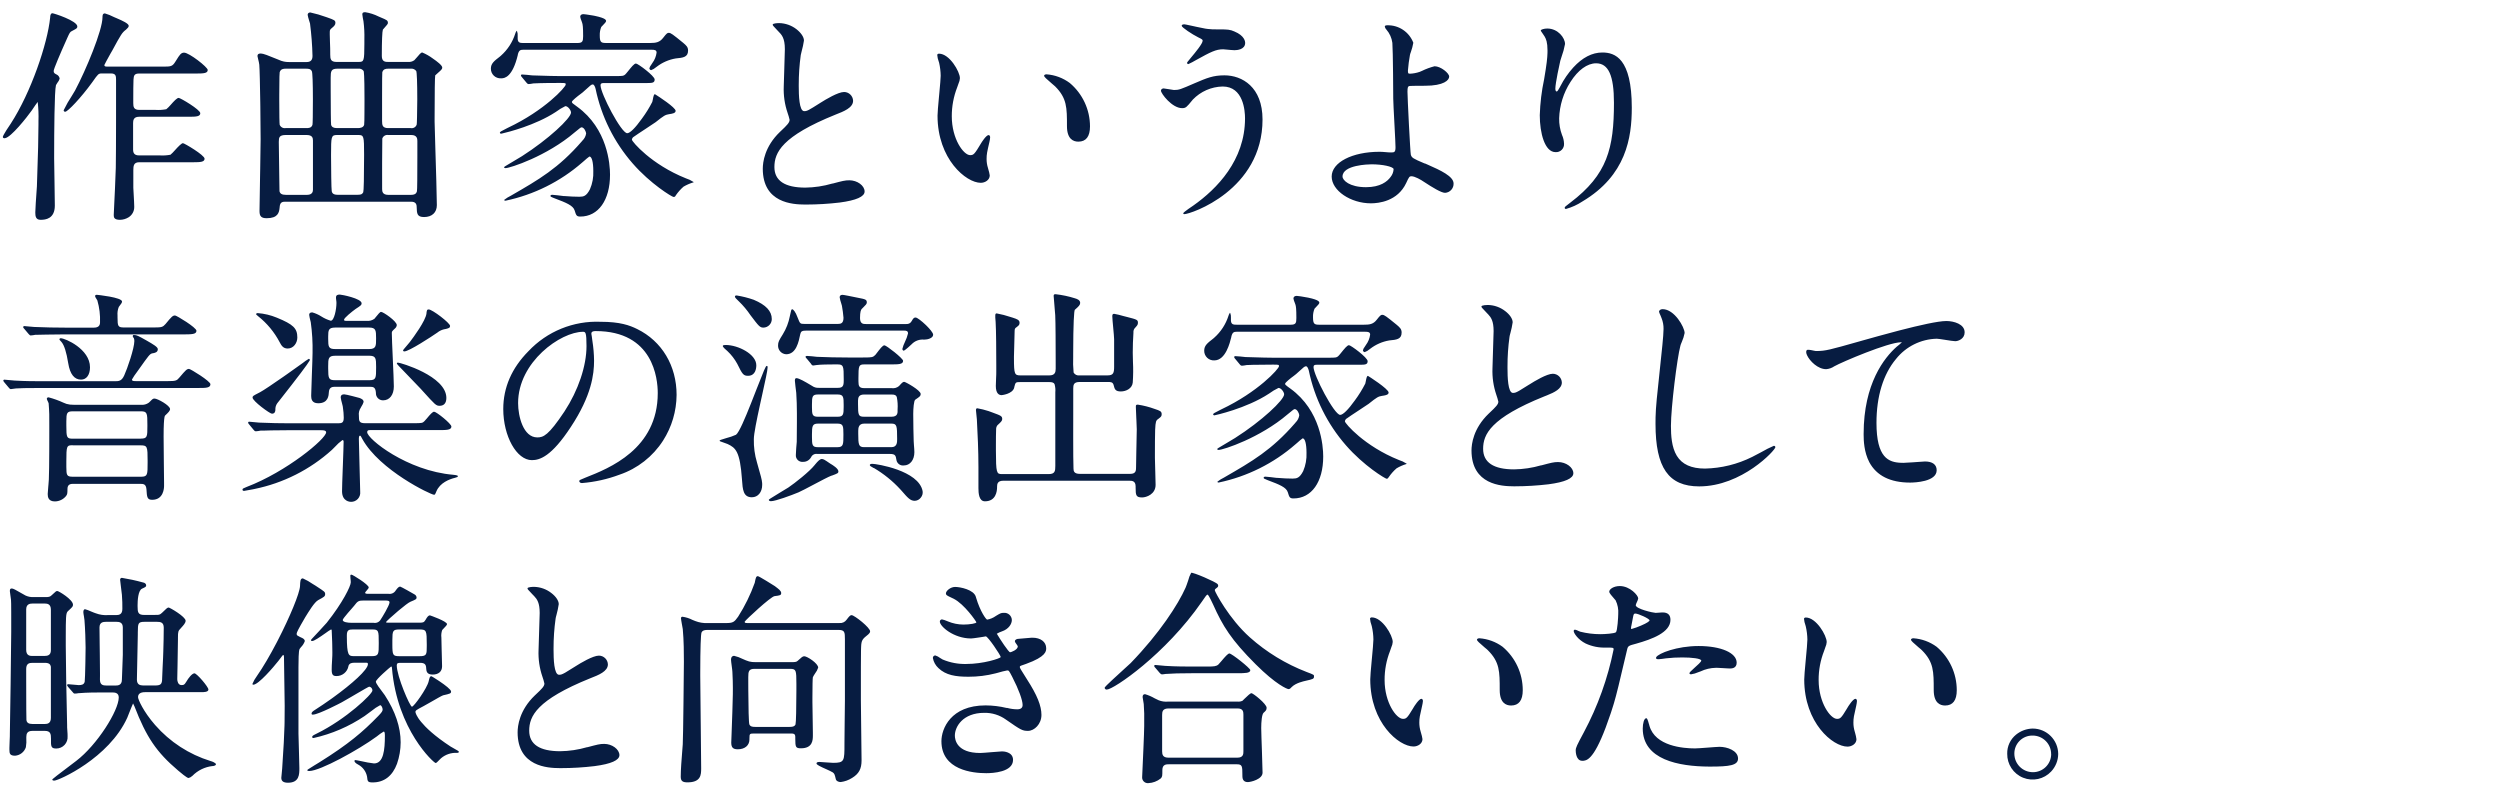 <?xml version="1.0" encoding="UTF-8"?>
<svg width="880px" height="280px" viewBox="0 0 880 280" version="1.1" xmlns="http://www.w3.org/2000/svg" xmlns:xlink="http://www.w3.org/1999/xlink">
    <title>txt/yokoyama/title</title>
    <g id="txt/yokoyama/title" stroke="none" stroke-width="1" fill="none" fill-rule="evenodd">
        <path d="M440.52,244 C441.08,244 445.82,247.74 445.85,249.12 C445.85,249.9 445.6,250.16 444.78,250.9 C444.17,251.45 443.95,254.13 443.95,256.27 C443.95,257.53 444.09,261.17 444.2,264.47 C444.31,267.77 444.42,270.9 444.42,271.98 C444.42,274.3 440.27,275.3 439.2,275.3 C437.454,275.3 437.33,273.869 437.321,273.232 L437.32,272.839 C437.319,269.694 437.269,269.03 435.39,269.03 L435.39,269.03 L411.39,269.03 C410.61,269.03 409.15,269.03 409.15,271.03 C409.15,273.16 409.15,273.43 408.56,274.03 C407.33,275.013 405.822,275.583 404.25,275.66 C403.646,275.728 403.043,275.517 402.613,275.087 C402.183,274.657 401.972,274.054 402.04,273.45 C402.04,273.31 402.1,272.03 402.19,270.1 C402.266,268.391 402.363,266.26 402.454,264.144 L402.488,263.352 C402.634,259.93 402.76,256.692 402.76,255.51 L402.76,255.51 L402.76,254.44 C402.818,252.239 402.765,250.036 402.6,247.84 C402.6,247.67 402.5,247.17 402.4,246.61 C402.3,246.05 402.2,245.53 402.2,245.35 C402.2,244.69 402.49,244.35 403.06,244.35 C404.241,244.699 405.376,245.189 406.44,245.81 C407.07,246.13 407.61,246.4 407.87,246.5 C408.886,246.901 409.981,247.062 411.07,246.97 L411.07,246.97 L435.68,246.97 C436.257,247.018 436.836,246.915 437.36,246.67 C437.46,246.58 437.73,246.31 438.03,246 C439.18,244.89 440.1,244 440.52,244 Z M106.61,203.59 C107.844,204.144 109.022,204.814 110.13,205.59 C110.56,205.86 110.9,206.07 111.05,206.15 L111.05,206.15 L111.61,206.52 C114.18,208.21 114.45,208.34 114.45,209.13 C114.45,209.92 114.09,210.11 112.09,211.19 L112.09,211.19 L112,211.24 C110.64,212 108.77,215.14 107.44,217.27 L107.44,217.27 L107.35,217.43 C104.919,221.59 104.437,222.623 104.416,223.097 L104.416,223.16 C104.418,223.2 104.423,223.236 104.43,223.27 C104.52,223.69 104.75,223.79 105.52,224.17 L105.52,224.17 L105.93,224.37 C106.47,224.6 107.29,224.95 107.29,225.69 C106.997,226.496 106.529,227.226 105.92,227.83 C105.7,228.11 105.51,228.35 105.44,228.46 C105.098,229.207 105.064,232.53 105.06,234.929 L105.06,258.196 C105.067,259.273 105.153,261.944 105.23,264.45 C105.31,267.06 105.38,269.52 105.38,270.38 C105.38,272.52 105.38,275.52 101.38,275.52 C99.77,275.52 99.02,274.97 99.02,273.79 C99.02,273.5 99.12,272.65 99.19,272 C99.26,271.35 99.33,270.68 99.33,270.46 C99.832,262.935 100.05,259.075 100.143,255.437 L100.157,254.848 L100.157,254.848 L100.169,254.26 C100.203,252.495 100.21,250.693 100.21,248.46 C100.21,247.214 100.154,244.03 100.099,240.733 L100.08,239.59 C100.024,236.294 99.977,233.206 99.971,231.86 L99.97,231.59 C99.97,230.85 99.85,230.54 99.71,230.54 C99.57,230.54 99.32,230.86 98.32,232.21 L98.32,232.21 L98,232.63 C96.29,234.81 90.98,241.02 89.16,241.02 C89.078,241.03 88.996,241.001 88.937,240.943 C88.879,240.884 88.85,240.802 88.86,240.72 C89.253,239.759 89.768,238.851 90.39,238.02 C92.616,234.843 95.074,230.607 97.353,226.245 L97.806,225.371 C102.012,217.204 105.502,208.815 105.61,206.27 C105.67,204.59 105.71,203.59 106.61,203.59 Z M123.69,202.27 C124.14,202.27 129.79,205.78 129.79,206.78 C129.79,207.02 129.52,207.35 129.07,207.87 C128.855,208.088 128.67,208.333 128.52,208.6 C128.52,209.02 129.02,209.02 129.73,209.02 L129.73,209.02 L136.73,209.02 C137.764,209.197 138.798,208.71 139.32,207.8 C139.93,206.96 140.38,206.48 140.86,206.48 C141.11,206.48 145.53,209 145.86,209.2 C146.285,209.4 146.579,209.804 146.64,210.27 C146.64,210.9 146.41,211.01 144.64,211.75 L144.64,211.75 L144.45,211.83 C143.802,212.1 142.166,213.369 140.493,214.767 L139.991,215.189 C137.987,216.886 136.068,218.642 135.88,218.95 C135.9,219.18 136.13,219.18 136.54,219.18 L136.54,219.18 L147.7,219.18 C148.8,219.18 149.25,219.15 149.8,218.18 C150.35,217.21 150.76,216.61 151.35,216.61 C151.4,216.61 157.35,218.69 157.35,219.69 C157.35,220 156.84,220.54 156.12,221.27 C155.91,221.48 155.73,221.67 155.66,221.76 C155.353,222.621 155.254,223.543 155.37,224.45 C155.37,225.113 155.41,226.793 155.458,228.543 L155.482,229.42 L155.482,229.42 L155.49,229.71 C155.55,231.83 155.61,233.83 155.61,234.53 C155.61,236.36 154.39,237.45 152.29,237.45 C150.19,237.45 150.09,236.21 150.02,235.3 L150.02,235.3 L150.02,235.18 C149.95,233.77 149.4,233.32 147.78,233.32 L147.78,233.32 L140.956,233.321 C140.106,233.327 139.66,233.407 139.66,234.21 C139.66,238.03 144.3,248.76 145,248.76 C145.7,248.76 150.31,242.31 150.89,239.82 C151.2,238.45 151.3,238.04 151.89,238.04 C151.918,238.04 153.026,238.701 154.346,239.574 L154.792,239.872 C156.675,241.142 158.78,242.726 158.78,243.42 C158.78,244.11 158.41,244.2 155.97,244.75 C155.61,244.84 153.46,246.07 151.73,247.07 C150.55,247.74 149.54,248.33 149.1,248.55 C146.43,249.96 146.24,250.1 146.24,250.64 C146.24,250.84 146.56,252.11 148.24,254.11 C149.78,255.99 152.84,259.02 158.68,262.83 L158.68,262.83 L159.22,263.13 C161.24,264.23 161.6,264.5 161.51,264.63 C161.51,265.01 161.12,265.01 160.89,265.01 C158.842,264.892 156.826,265.565 155.26,266.89 C155.16,266.96 154.94,267.2 154.7,267.44 C153.94,268.25 153.58,268.58 153.35,268.58 C152.7,268.58 139.81,256.95 137.97,235.2 C137.97,234.68 137.78,234.61 137.67,234.61 C137.17,234.95 132.3,239.15 132.3,239.95 C132.3,240.56 133.91,242.67 134.78,243.8 C135.09,244.21 135.33,244.53 135.45,244.71 C139.15,250.39 141.03,255.97 141.03,261.3 C141.022,263.867 140.59,266.414 139.75,268.84 C138.16,273.14 135.21,275.41 131.21,275.41 C129.46,275.41 129.37,275.09 129.21,273.41 C128.87,271.601 127.736,270.041 126.12,269.16 C125.12,268.66 124.76,268.15 124.76,267.84 C124.765,267.677 124.897,267.545 125.06,267.54 C125.18,267.54 125.491,267.594 125.995,267.693 L126.359,267.766 C126.621,267.819 126.921,267.881 127.26,267.95 C128.707,268.295 130.173,268.556 131.65,268.73 C135.02,268.73 135.48,263.99 135.48,258.87 C135.48,257.96 135.34,257.5 135.07,257.5 C134.232,257.994 133.436,258.556 132.69,259.18 L132.69,259.18 L132.53,259.3 C126.32,263.86 112.7,271.39 108.87,271.39 C108.58,271.39 108.17,271.39 108.17,271.09 L108.17,271.09 L108.171,271.069 C108.179,270.963 108.325,270.864 110.73,269.37 L110.73,269.37 L112.37,268.37 C122.8,261.86 127.72,257.61 133.14,252.04 C134.38,250.76 134.69,250.29 134.69,249.76 C134.69,249.23 134.31,248.23 133.8,248.23 C132.73,248.784 131.724,249.455 130.8,250.23 C129.94,250.88 129.05,251.56 128.3,252.07 C122.854,255.74 116.769,258.359 110.36,259.79 C109.9,259.79 109.9,259.53 109.9,259.41 C109.9,259.01 110.09,258.91 111.56,258.18 C121.86,253.11 131.09,244.33 131.09,243.06 C131.109,242.39 130.631,241.81 129.97,241.7 C129.725,241.745 127.758,242.882 125.717,244.074 L125.246,244.35 C124.696,244.672 124.15,244.992 123.64,245.29 C122.13,246.17 120.83,246.93 120.27,247.23 C120.2,247.28 112.07,251.54 110.2,251.54 C110.05,251.54 109.66,251.65 109.66,251.16 C109.66,250.67 110.28,250.24 110.92,249.85 C112.802,248.644 114.716,247.347 116.564,246.027 L117.254,245.531 C123.89,240.731 129.51,235.739 129.51,233.77 C129.51,233.28 129.3,233.28 128.69,233.28 L124.834,233.28 C123.989,233.283 122.992,233.336 122.64,234.45 L122.64,234.45 L122.64,234.55 C122.243,236.563 120.462,238.004 118.41,237.97 C117.34,237.97 116.76,237.63 116.76,235.84 L116.76,235.84 L116.761,235.616 C116.764,235.003 116.784,233.792 116.88,232.62 C116.99,231.28 116.99,230.04 116.99,229.62 C116.99,228.89 116.972,227.851 116.946,226.768 L116.923,225.878 C116.87,224 116.8,222.205 116.76,221.86 C116.76,221.72 116.71,221.58 116.5,221.58 C115.852,221.959 115.228,222.376 114.63,222.83 C112.45,224.36 110.6,225.63 109.91,225.63 C109.76,225.63 109.45,225.63 109.45,225.33 C109.45,225.22 109.62,225.01 112.45,222.01 C113.59,220.78 114.67,219.62 115.01,219.21 C120.65,212.13 123.47,206.29 123.47,205.01 C123.47,204.81 123.46,204.24 123.39,203.81 L123.367,203.65 C123.32,203.279 123.32,202.941 123.32,202.81 C123.32,202.66 123.24,202.27 123.69,202.27 Z M266.76,202.81 C266.961,202.81 268.183,203.514 269.473,204.293 L269.929,204.57 C271.373,205.45 272.76,206.33 272.76,206.33 L272.76,206.33 L272.98,206.5 C273.98,207.27 274.98,207.95 274.98,208.74 C274.98,209.53 274.57,209.6 272.63,209.84 C271.27,210.04 262.54,218.14 262.12,218.84 C262.129,219.251 262.344,219.303 262.961,219.309 L295.47,219.31 C296.451,219.411 297.411,218.976 297.98,218.17 C298.94,216.9 299.29,216.53 299.76,216.53 C300.73,216.53 306.41,221 306.28,222.27 C306.28,222.69 305.88,223.06 305.67,223.27 L305.67,223.27 L305.6,223.33 C303.65,224.9 303.18,225.27 303.11,227.76 C303.106,227.862 303.103,227.963 303.1,228.063 L303.095,228.214 C303.094,228.239 303.094,228.264 303.093,228.289 L303.086,228.518 C303.085,228.569 303.083,228.62 303.082,228.673 L303.078,228.831 L303.078,228.831 L303.074,228.993 C303.051,230.064 303.04,231.457 303.035,234.309 L303.034,234.759 C303.034,234.836 303.034,234.914 303.034,234.993 L303.033,235.48 C303.033,235.563 303.033,235.647 303.033,235.733 L303.032,236.53 C303.032,236.622 303.032,236.715 303.032,236.809 L303.031,238.311 C303.031,238.417 303.031,238.525 303.031,238.633 L303.031,246.625 C303.036,248.3 303.084,252.259 303.14,256.43 C303.2,261.1 303.27,265.92 303.27,267.68 C303.27,270.64 302.33,272.37 299.94,273.83 C298.729,274.601 297.364,275.096 295.94,275.28 C295.26,275.28 294.4,275.01 294.21,274.28 C293.82,272.64 293.75,272.35 293.16,271.9 C292.512,271.531 291.844,271.197 291.16,270.9 C288.52,269.74 287.41,269.17 287.41,268.74 C287.41,268.5 287.57,268.2 288.41,268.2 C288.73,268.2 289.69,268.28 290.73,268.36 C291.77,268.44 292.85,268.52 293.25,268.52 C297.25,268.52 297.25,267.89 297.25,261.84 L297.25,261.576 C297.254,260.307 297.283,257.489 297.32,254.48 C297.36,251.24 297.41,247.88 297.41,246.67 L297.41,246.67 L297.41,225.02 C297.408,222.505 297.346,221.73 295.09,221.73 L295.09,221.73 L249.37,221.73 L249.37,221.73 L249.038,221.731 C248.201,221.742 247.338,221.834 246.95,222.61 C246.67,223.151 246.502,228.241 246.491,236.692 L246.49,237.939 C246.497,240.47 246.573,246.717 246.64,253.31 C246.644,253.618 246.648,253.926 246.652,254.235 L246.663,255.16 C246.743,261.634 246.81,267.98 246.81,270.39 L246.81,270.52 C246.808,272.735 246.717,275.39 241.98,275.39 C240.22,275.39 239.62,274.87 239.62,273.39 C239.62,270.9 239.92,267.26 240.15,264.32 C240.22,263.5 240.28,262.72 240.33,262.03 C240.41,260.736 240.503,254.332 240.579,247.869 L240.589,247.008 C240.59,246.864 240.592,246.721 240.594,246.577 L240.603,245.72 C240.677,239.165 240.73,233.135 240.73,233.03 L240.73,232.735 C240.729,230.105 240.716,225.504 240.34,221.46 C240.31,221.28 240.24,220.88 240.15,220.4 C240.125,220.262 240.099,220.121 240.073,219.978 L239.995,219.545 C239.841,218.681 239.7,217.843 239.7,217.55 C239.726,217.276 239.965,217.073 240.24,217.09 C241.465,217.263 242.651,217.642 243.75,218.21 L243.75,218.21 L244.75,218.61 C246.122,219.143 247.59,219.385 249.06,219.32 L249.06,219.32 L255.49,219.32 C258.03,219.32 258.47,218.98 259.82,217.07 C262.208,213.324 264.171,209.322 265.67,205.14 L265.67,205.14 L265.76,204.69 C266.02,203.43 266.15,202.81 266.76,202.81 Z M42.89,203.4 C45.368,203.795 47.822,204.329 50.24,205 C51,205.1 51.45,205.54 51.45,206.04 C51.45,206.54 51.23,206.64 50.02,207.2 C48.59,207.81 48.43,211.48 48.43,213.03 L48.431,213.443 C48.439,215.507 48.571,216.46 50.75,216.46 L50.75,216.46 L54.08,216.46 C55.66,216.46 55.94,216.46 56.47,216.16 C56.83,215.902 57.165,215.611 57.47,215.29 C58.34,214.41 58.94,213.84 59.34,213.84 C59.74,213.84 65.34,217.06 65.34,218.51 C65.34,219.27 64.56,220.13 63.86,220.89 L63.86,220.89 L63.64,221.14 C62.711,222.069 62.645,222.359 62.64,224.43 L62.64,224.94 C62.64,226.22 62.56,230.73 62.49,234.35 C62.417,236.264 62.403,237.963 62.401,238.746 L62.4,239.14 C62.4,239.69 62.66,241.14 63.85,241.14 C64.62,241.14 64.88,241.14 65.55,240.01 C66.34,238.64 67.62,237.01 68.45,237.01 C69.28,237.01 73.36,241.78 73.36,242.71 C73.36,243.64 71.72,243.64 70.83,243.64 L70.83,243.64 L51.07,243.64 C49.43,243.64 48.59,244.23 48.59,245.4 C48.59,246.19 50.44,250.44 54.59,255.19 C59.796,261.157 66.563,265.555 74.13,267.89 C74.66,268 76.01,268.58 76.01,269.01 C76.01,269.44 75.4,269.57 75.01,269.65 L75.01,269.65 L74.8,269.65 C72.109,269.952 69.604,271.174 67.71,273.11 L67.71,273.11 L67.56,273.22 C67.221,273.543 66.799,273.765 66.34,273.86 C65.81,273.86 63.4,271.83 62.68,271.21 C55.1,264.78 51.52,259.5 47.32,248.61 C47.185,248.265 47.025,247.931 46.84,247.61 C46.6,248.07 45.89,249.89 45.44,251.01 C45.15,251.75 44.9,252.39 44.8,252.63 C38.35,266.89 20.6,274.78 19.11,274.78 C18.94,274.78 18.41,274.78 18.41,274.4 L18.41,274.4 L18.411,274.382 C18.413,274.36 18.424,274.333 18.476,274.277 L18.508,274.243 C18.816,273.938 20.083,272.945 25.31,268.99 L25.31,268.99 L26.8,267.86 C34.23,262.21 41.8,250.09 41.8,245.5 C41.8,243.94 40.56,243.74 39.56,243.74 L35.972,243.741 C33.583,243.744 30.49,243.772 28.02,243.98 C27.91,243.98 27.72,243.96 27.3,244.05 C26.88,244.14 26.62,244.14 26.3,244.14 C25.98,244.14 25.78,243.91 25.56,243.6 L25.56,243.6 L23.97,241.79 C23.62,241.37 23.62,241.25 23.62,241.14 C23.62,241.03 23.71,240.84 24,240.84 C24.29,240.84 25.1,240.93 25.88,241 C26.66,241.07 27.46,241.16 27.73,241.16 C28.69,241.16 29.6,241.01 29.82,239.92 C29.9,239.452 29.982,236.576 30.042,233.726 L30.056,233.044 C30.101,230.779 30.13,228.656 30.13,227.92 C30.13,225.92 29.98,221.25 29.73,218.25 C29.73,218.05 29.64,217.51 29.54,216.91 C29.44,216.31 29.34,215.87 29.34,215.54 C29.34,215.21 29.34,214.45 29.96,214.45 C30.627,214.631 31.276,214.872 31.9,215.17 C32.65,215.48 33.43,215.81 33.72,215.88 C35.101,216.402 36.578,216.617 38.05,216.51 L38.05,216.51 L40.91,216.51 C41.92,216.51 43.07,216.26 43.07,214.35 C43.07,212.86 43.07,211.01 42.91,209.35 C42.87,208.8 42.69,207.47 42.53,206.24 C42.37,205.01 42.28,204.25 42.28,204.1 C42.257,203.924 42.311,203.747 42.427,203.613 C42.544,203.479 42.712,203.401 42.89,203.4 Z M715.5,256.45 C720.451,256.455 724.468,260.459 724.49,265.41 C724.467,267.707 723.577,269.91 722,271.58 C719.474,274.274 715.552,275.137 712.128,273.753 C708.705,272.369 706.484,269.022 706.54,265.33 C706.473,262.72 707.627,260.228 709.66,258.59 C711.315,257.248 713.37,256.495 715.5,256.45 Z M336.2,206.6 C338.04,206.6 342.74,207.58 343.48,210.03 L343.48,210.03 L343.579,210.373 C345.019,215.245 347.118,218.11 347.48,218.11 C348.561,217.922 349.586,217.495 350.48,216.86 L350.48,216.86 L350.6,216.78 C352.1,215.89 352.33,215.72 353.33,215.72 C354.047,215.656 354.759,215.892 355.297,216.371 C355.835,216.85 356.151,217.53 356.17,218.25 C356.17,219.6 355.08,221.45 352.67,222.25 C352.045,222.456 351.444,222.731 350.88,223.07 C352.02,225.01 355.03,229.6 355.56,229.6 C355.88,229.6 358.27,228.73 358.27,227.51 C358.145,227.225 357.98,226.958 357.78,226.72 C357.45,226.26 357.24,225.96 357.24,225.77 C357.24,225.09 357.95,224.95 358.33,224.87 L358.33,224.87 L358.46,224.87 L360.9,224.66 C361.625,224.596 362.2,224.546 362.628,224.514 L362.922,224.493 C363.144,224.478 363.31,224.47 363.42,224.47 C366.3,224.47 368.24,225.93 368.26,228.16 C368.26,229.2 368.26,231.14 361.18,233.69 C359.28,234.35 358.97,234.38 358.97,234.75 L358.97,234.75 L358.971,234.798 C358.983,235.141 359.168,235.441 361.49,239.12 C365.07,244.66 366.59,248.45 366.59,251.66 C366.59,254.87 364.09,257.27 361.85,257.27 C359.84,257.27 359.3,256.91 354.21,253.38 L354.21,253.38 L354.07,253.28 C351.851,251.691 349.178,250.864 346.45,250.92 C338.92,250.92 336.11,255.81 336.11,258.92 C336.11,260.36 336.76,265.05 345.02,265.05 C345.67,265.05 347.49,264.9 349.08,264.76 C350.67,264.62 352.32,264.49 352.72,264.49 C353.12,264.49 356.59,264.58 356.59,267.49 C356.59,271.82 349.37,272.16 347.16,272.16 C342.38,272.16 331.38,271.06 331.38,260.9 C331.38,256.54 334.63,248.3 346.92,248.3 C349.417,248.312 351.903,248.614 354.33,249.2 L354.33,249.2 L354.57,249.2 C355.703,249.502 356.868,249.663 358.04,249.68 C359.35,249.68 359.96,249.15 359.96,248.15 C359.96,246.45 358.56,242.63 356.4,238.45 L356.4,238.45 L356.21,238.07 C355.17,236.07 355.11,235.99 354.54,235.99 C353.463,236.196 352.398,236.46 351.35,236.78 L351.35,236.78 L350.45,237.02 C347.327,237.823 344.114,238.222 340.89,238.21 C336.44,238.21 332.94,237.69 330.32,235.16 C329.306,234.229 328.622,232.993 328.37,231.64 C328.351,231.402 328.431,231.166 328.592,230.99 C328.754,230.813 328.981,230.712 329.22,230.71 C329.847,230.911 330.433,231.222 330.95,231.63 C331.33,231.87 331.68,232.09 331.82,232.15 C334.438,233.254 337.26,233.789 340.1,233.72 C346.17,233.72 351.99,231.79 352.27,231.3 C352.16,230.54 347.74,224 347,224 L347,224 L345.92,224.19 C345.567,224.245 345.17,224.307 344.763,224.369 L344.273,224.443 C343.211,224.601 342.184,224.74 341.82,224.74 C335.7,224.74 330.82,220.48 330.82,218.8 C330.817,218.595 330.898,218.398 331.043,218.253 C331.188,218.108 331.385,218.027 331.59,218.03 C332.188,218.159 332.771,218.35 333.33,218.6 L333.33,218.6 L333.7,218.75 C335.425,219.466 337.273,219.839 339.14,219.85 C341.33,219.85 343.79,219.43 343.68,219.04 C343.57,218.65 339.42,212.63 335.68,210.75 L335.68,210.75 L334.96,210.41 C333.26,209.61 332.96,209.46 332.96,208.88 C332.96,208.02 334.53,206.6 336.2,206.6 Z M715.42,258.92 C713.726,258.904 712.096,259.57 710.898,260.768 C709.7,261.966 709.034,263.596 709.05,265.29 C709.056,268.893 711.977,271.81 715.58,271.81 C719.112,271.827 721.992,268.982 722.02,265.45 L722.02,265.45 L722,265.49 C722.019,263.74 721.332,262.056 720.093,260.82 C718.855,259.583 717.17,258.898 715.42,258.92 Z M187.97,206.57 C190.167,206.616 192.291,207.366 194.03,208.71 C195.68,209.95 196.68,211.46 196.68,212.66 C196.494,213.925 196.23,215.177 195.89,216.41 C195.74,217.01 195.57,217.53 195.57,217.77 C195.083,221.232 194.842,224.724 194.85,228.22 L194.85,228.22 L194.85,228.77 C194.857,231.774 194.968,237.52 196.78,237.52 C197.374,237.52 197.796,237.416 198.781,236.865 L199.039,236.718 C199.762,236.3 200.763,235.671 202.26,234.73 L202.26,234.73 L202.58,234.53 C204.35,233.4 208.7,230.78 210.83,230.78 C212.53,230.8 213.916,232.151 213.98,233.85 C213.98,236.34 210.69,237.62 207.78,238.75 C188.89,246.37 186.28,252.12 186.28,257.19 C186.28,262 189.95,264.43 197.17,264.43 C200.383,264.391 203.576,263.913 206.66,263.01 L206.66,263.01 L206.81,263.01 C210.23,262.1 211.15,261.85 212.65,261.85 C215.47,261.85 218,263.74 218.04,265.79 C218.04,267.6 215.1,268.91 209.3,269.67 C205.384,270.141 201.444,270.378 197.5,270.38 C197.462,270.38 197.423,270.38 197.383,270.38 L197.005,270.379 C192.808,270.359 182.2,269.871 182.2,257.78 C182.2,255.59 182.79,250.02 188.27,244.78 L188.27,244.78 L188.509,244.557 C190.77,242.44 191.63,241.567 191.63,240.6 C191.445,239.783 191.212,238.978 190.93,238.19 C189.902,235.188 189.441,232.021 189.57,228.85 C189.57,227.97 189.66,225.54 189.76,222.65 C189.86,219.76 189.97,216.82 189.97,215.76 C189.97,212.239 189.082,210.938 188.049,209.856 L187.841,209.642 L187.841,209.642 L187.63,209.43 L187.39,209.18 C185.84,207.56 185.68,207.39 185.68,207.11 C185.68,206.624 187.535,206.575 187.906,206.571 Z M579.5,252.81 C579.78,252.81 580.01,253.33 580.43,254.88 C580.51,255 580.51,255.13 580.51,255.13 L580.51,255.13 L580.595,255.457 C582.615,262.654 592.462,263.44 596.64,263.44 C597.32,263.44 599.22,263.3 601.07,263.16 C602.92,263.02 604.67,262.88 605.3,262.88 C607.91,262.88 611.79,264.19 611.79,267 C611.79,269.43 608.76,269.84 601.96,269.84 L601.635,269.839 C590.883,269.793 578.25,267.409 578.25,256.45 C578.25,254.66 578.71,252.81 579.5,252.81 Z M570.16,206.29 C573.73,206.29 576.65,209.57 576.65,210.64 C576.567,211.073 576.419,211.491 576.21,211.88 C576.025,212.243 575.881,212.625 575.78,213.02 C575.78,214.35 582.01,215.73 582.78,215.73 L582.78,215.73 L583.89,215.66 C584.326,215.598 584.773,215.584 585.049,215.581 L585.24,215.58 C587.08,215.58 588,216.45 588,218.18 C588,222.62 581.51,225 575.97,226.56 C573.26,227.28 573.04,227.34 572.74,228.68 C569.878,240.889 569.004,244.488 568.145,247.388 L568.072,247.631 C568.024,247.793 567.975,247.953 567.926,248.113 L567.852,248.353 C567.629,249.073 567.392,249.806 567.11,250.68 L567.11,250.68 L566.94,251.19 C562.065,265.807 559.234,267.561 557.562,267.771 L557.449,267.783 C557.376,267.79 557.305,267.794 557.236,267.796 L557.134,267.799 C557.117,267.799 557.1,267.799 557.084,267.8 L556.94,267.8 C554.72,267.8 554.65,264.54 554.65,264.17 L554.651,264.106 C554.667,263.156 555.065,262.348 557.53,257.75 C562.423,248.593 565.947,238.769 567.99,228.59 C567.99,228.012 567.908,227.956 565.962,227.951 L565.516,227.95 L565.516,227.95 L565.27,227.95 C562.813,228.04 560.369,227.547 558.14,226.51 C555.53,225.21 553.94,222.91 553.94,222.1 C553.945,221.848 554.148,221.645 554.4,221.64 C554.816,221.726 555.218,221.874 555.59,222.08 C555.808,222.185 556.032,222.279 556.26,222.36 C558.549,222.933 560.9,223.225 563.26,223.23 C564.87,223.23 568.26,223.02 568.8,222.55 C569.34,222.08 569.62,217.07 569.62,216.14 C569.746,214.473 569.424,212.802 568.69,211.3 C568.574,211.154 568.45,211.014 568.32,210.88 C567.37,209.81 566.45,208.74 566.45,208.29 C566.45,207.35 568.07,206.29 570.16,206.29 Z M435.6,249.37 L411.39,249.37 C409.25,249.37 409.07,250.46 409.07,251.68 L409.071,264.502 C409.085,265.637 409.321,266.7 411.31,266.7 L411.31,266.7 L435.52,266.7 C437.68,266.7 437.68,265.39 437.68,264.38 L437.68,251.572 C437.678,250.612 437.611,249.36 435.6,249.37 L435.6,249.37 Z M4.156,207.151 C4.625,207.163 5.082,207.356 9,209.63 C9.938,210.063 10.97,210.249 12,210.17 L12,210.17 L15.87,210.17 C17.13,210.17 17.55,210.17 18.31,209.42 L18.31,209.42 L18.44,209.29 C19.64,208.17 19.79,208.03 20.15,208.03 C20.69,208.03 25.69,211.06 25.69,212.85 C25.69,213.47 25.5,213.65 24.22,214.85 C24.193,214.873 24.166,214.896 24.14,214.918 L24.064,214.984 C23.953,215.082 23.855,215.176 23.769,215.284 L23.714,215.358 C23.213,216.073 23.157,217.489 23.151,223.973 L23.151,227.337 C23.166,233.891 23.395,244.326 23.53,250.65 C23.57,252.67 23.63,254.35 23.63,255.35 C23.63,255.62 23.61,256.33 23.7,257.14 C23.79,257.95 23.79,258.8 23.79,259.14 C23.885,260.258 23.507,261.365 22.746,262.191 C21.985,263.016 20.912,263.484 19.79,263.48 C17.91,263.48 17.91,262.68 17.95,260.07 C17.95,258.38 17.79,257.27 15.79,257.27 L15.79,257.27 L11.42,257.27 C9.539,257.27 9.296,258.302 9.265,259.361 L9.261,259.596 L9.261,259.596 L9.26,259.83 C9.338,260.892 9.288,261.96 9.11,263.01 C8.566,264.686 7.067,265.87 5.31,266.01 C3.448,266.01 3.32,265.221 3.311,263.878 L3.311,263.26 C3.313,262.751 3.326,261.884 3.39,260.94 C3.47,259.76 3.47,258.54 3.47,258.09 C3.55,256.46 3.95,225.27 3.95,222.46 L3.95,219.743 C3.95,219.627 3.95,219.512 3.95,219.399 L3.949,217.265 C3.949,217.174 3.949,217.085 3.949,216.997 L3.948,216.248 C3.948,216.169 3.948,216.091 3.948,216.015 L3.947,215.573 C3.941,212.517 3.923,211.844 3.87,211.11 C3.87,210.88 3.77,210.28 3.67,209.62 C3.57,208.96 3.47,208.34 3.47,208.09 C3.47,207.47 3.59,207.15 4.09,207.15 L4.09,207.15 Z M258.42,230.85 C259.46,231.098 260.466,231.467 261.42,231.95 C262.148,232.297 262.9,232.591 263.67,232.83 C264.388,233.013 265.129,233.094 265.87,233.07 L265.87,233.07 L278.65,233.07 C279.59,233.07 280.33,233.07 280.77,232.63 L280.77,232.63 L280.97,232.44 C282.09,231.43 282.51,231 283.09,231 C284.14,231 288,233.52 288,235 C287.752,235.76 287.373,236.471 286.88,237.1 C286.595,237.505 286.344,237.933 286.13,238.38 C286.035,238.693 285.976,241.42 285.97,245.711 L285.971,247.128 C285.973,248.268 285.986,250.246 286.05,252.39 C286.111,254.427 286.125,256.504 286.129,257.823 L286.13,258.388 C286.13,258.443 286.13,258.497 286.13,258.547 L286.13,258.923 C286.128,260.526 286.041,263.4 281.94,263.4 C280.086,263.4 279.951,262.97 279.941,260.121 L279.94,259.4 C279.94,258.309 279.337,258.21 278.694,258.201 L265.64,258.2 C263.912,258.2 263.807,258.174 263.8,259.919 L263.8,260.28 C263.8,262.39 262.18,263.75 259.69,263.75 C258.02,263.75 257.4,263.11 257.4,261.39 C257.4,261.28 257.44,260.15 257.51,258.45 C257.66,254.2 257.96,246.27 257.96,244.32 L257.96,244.32 L257.96,243.79 C257.962,243.504 257.966,243.146 257.967,242.723 L257.967,242.038 C257.963,240.654 257.931,238.758 257.8,236.47 C257.8,236.16 257.68,235.3 257.56,234.38 C257.44,233.46 257.32,232.58 257.32,232.26 C257.32,231.03 258.01,230.85 258.42,230.85 Z M635.63,217.36 C639.33,217.36 643,223.71 643,226 C642.956,226.63 642.797,227.247 642.53,227.82 C642.41,228.18 642.25,228.61 642.06,229.18 C640.787,232.426 640.142,235.884 640.16,239.37 C640.16,247.4 644.34,253.04 646.61,253.04 C647.765,253.04 648.105,252.78 650.071,249.508 L650.371,249.007 L650.371,249.007 L650.53,248.74 C650.55,248.72 652.23,245.98 653.11,245.98 C653.45,245.98 653.65,246.37 653.65,246.75 C653.61,247.302 653.527,247.851 653.4,248.39 C652.57,252.01 652.4,252.74 652.4,254.39 C652.399,255.454 652.558,256.513 652.87,257.53 L652.87,257.53 L653,258 C653.217,258.723 653.374,259.462 653.47,260.21 C653.47,261.81 651.83,262.81 650.32,262.81 C645.15,262.81 635.09,254.47 635.09,239.17 C635.09,238.157 635.319,235.579 635.567,232.912 L635.629,232.244 L635.629,232.244 L635.66,231.91 C635.93,229.07 636.2,226.12 636.2,225.12 C636.176,223.585 635.992,222.057 635.65,220.56 L635.65,220.56 L635.52,220.09 C635.245,219.361 635.073,218.597 635.01,217.82 C635.01,217.49 635.39,217.36 635.63,217.36 Z M482.87,217.32 C486.57,217.32 490.24,223.67 490.24,225.96 C490.195,226.605 490.028,227.236 489.75,227.82 C489.63,228.18 489.47,228.61 489.28,229.18 C488.007,232.426 487.362,235.884 487.38,239.37 C487.38,247.4 491.56,253.04 493.83,253.04 C494.985,253.04 495.325,252.78 497.291,249.508 L497.591,249.007 L497.591,249.007 L497.75,248.74 C497.77,248.72 499.46,245.98 500.33,245.98 C500.67,245.98 500.87,246.37 500.87,246.75 C500.823,247.296 500.732,247.838 500.6,248.37 C499.77,251.99 499.6,252.72 499.6,254.37 C499.599,255.434 499.758,256.493 500.07,257.51 L500.07,257.51 L500.2,257.98 C500.429,258.695 500.6,259.427 500.71,260.17 C500.71,261.77 499.08,262.77 497.56,262.77 C492.39,262.77 482.33,254.43 482.33,239.13 C482.33,238.117 482.559,235.539 482.807,232.872 L482.869,232.204 L482.869,232.204 L482.9,231.87 C483.17,229.03 483.44,226.08 483.44,225.08 C483.416,223.545 483.232,222.017 482.89,220.52 L482.89,220.52 L482.76,220.05 C482.485,219.321 482.313,218.557 482.25,217.78 C482.25,217.45 482.63,217.32 482.87,217.32 Z M278.09,235.43 L265.63,235.43 C263.53,235.43 263.399,236.397 263.391,238.314 L263.391,239.783 C263.391,240.144 263.392,240.506 263.393,240.871 L263.396,241.6 C263.396,241.844 263.398,242.088 263.399,242.331 L263.403,243.061 C263.438,248.894 263.548,254.456 263.78,255 C264.14,255.87 265.18,255.87 265.87,255.87 L265.87,255.87 L277.93,255.87 C278.54,255.87 279.66,255.87 280.02,255 C280.221,254.407 280.307,248.999 280.326,243.432 L280.328,242.735 C280.329,242.155 280.33,241.575 280.33,241 L280.33,240.703 C280.327,235.844 280.237,235.459 278.09,235.43 L278.09,235.43 Z M15.75,233.32 L11.46,233.32 C10.38,233.32 9.22,233.49 9.22,235.46 L9.22,235.46 L9.221,238.33 C9.221,238.483 9.221,238.636 9.221,238.787 L9.222,239.683 C9.229,248.081 9.257,253.12 9.3,253.37 C9.37,254.38 10.06,254.85 11.46,254.85 L11.46,254.85 L15.75,254.85 C16.75,254.85 17.91,254.6 17.91,252.69 L17.91,252.69 L17.91,234.69 C17.75,233.83 17.29,233.32 15.75,233.32 L15.75,233.32 Z M673.51,224.67 C676.469,224.874 679.309,225.914 681.7,227.67 C686.197,231.475 688.787,237.069 688.78,242.96 C688.78,246.53 687.39,248.34 684.67,248.34 C682.87,248.34 680.67,247.4 680.67,242.88 C680.67,236.35 680.67,233.05 676.51,228.88 C676.35,228.69 675.87,228.31 675.35,227.88 C673.49,226.31 672.66,225.52 672.66,225.21 C672.66,224.9 673.01,224.67 673.51,224.67 Z M520.73,224.67 C523.689,224.874 526.529,225.914 528.92,227.67 C533.42,231.473 536.014,237.068 536.01,242.96 C536.01,246.53 534.62,248.34 531.9,248.34 C530.09,248.34 527.9,247.4 527.9,242.88 C527.9,236.35 527.9,233.05 523.73,228.88 C523.57,228.69 523.09,228.31 522.57,227.88 C520.71,226.31 519.88,225.52 519.88,225.21 C519.88,224.9 520.23,224.67 520.73,224.67 Z M419.29,201.63 C419.81,201.31 428.06,204.86 428.61,205.63 C428.728,205.762 428.795,205.933 428.8,206.11 C428.8,206.58 428.58,206.74 428.14,207.06 L428.14,207.06 L427.87,207.26 C427.696,207.374 427.597,207.573 427.61,207.78 C427.65,208.34 432.62,217.81 439.94,224.34 C445.817,229.579 452.592,233.712 459.94,236.54 C462.52,237.51 462.57,237.53 462.53,238.14 C462.53,238.98 462.09,239.08 459.64,239.63 C458.84,239.81 456.14,240.39 454.71,241.81 C454.36,242.17 454.05,242.57 453.58,242.57 C453.11,242.57 449.22,241.04 441.97,233.8 C433.37,225.2 430.41,220.37 427.02,212.8 C425.57,209.66 425.17,209.31 425.08,209.31 L425.05,209.311 C424.895,209.319 424.768,209.401 424.442,209.827 L424.309,210.003 C424.048,210.358 423.68,210.891 423.13,211.69 L423.13,211.69 L423.06,211.79 C410.22,230.38 391.94,242.73 389.6,242.73 C389.216,242.771 388.872,242.494 388.83,242.11 C388.83,242.005 389.018,241.76 389.553,241.219 L389.716,241.057 C390.55,240.231 392.077,238.815 394.72,236.4 C396.21,235.08 397.49,233.9 398,233.4 C408.21,222.85 414.68,212.79 417.33,206.85 C417.51,206.49 417.88,205.36 418.23,204.36 C418.459,203.406 418.815,202.488 419.29,201.63 Z M41.024,218.881 L37.296,218.881 C36.318,218.889 35.02,219.013 35.02,220.88 C35.02,221.96 35.09,224.35 35.09,227.12 C35.101,227.971 35.113,228.86 35.124,229.755 L35.134,230.522 C35.165,232.952 35.191,235.356 35.195,237.085 L35.195,237.851 C35.194,238.403 35.189,238.851 35.18,239.16 C35.18,241.15 36.26,241.31 37.58,241.31 L37.58,241.31 L40.51,241.31 C41.41,241.31 42.91,241.31 42.91,239.23 C42.91,238.72 42.98,237.02 43.06,235.23 C43.14,233.22 43.23,231.15 43.23,230.48 L43.23,230.48 L43.23,220.88 C43.23,219.018 41.93,218.89 41.024,218.881 Z M55.258,218.881 L50.907,218.881 C48.67,218.897 48.521,219.289 48.511,222.523 L48.51,223.26 C48.51,224.33 48.44,227.47 48.36,230.78 C48.28,234.28 48.19,237.9 48.19,239.21 C48.19,241.013 49.294,241.253 50.35,241.285 L50.593,241.289 C50.673,241.29 50.752,241.29 50.83,241.29 L50.83,241.29 L54.52,241.29 C56.63,241.29 57.08,240.83 57.08,238.66 C57.08,238.23 57.16,236.67 57.24,234.87 C57.35,232.65 57.48,230.13 57.48,229.29 C57.56,226.64 57.64,223.57 57.64,220.96 C57.64,219.019 56.464,218.889 55.258,218.881 Z M597.91,227.4 C605.8,227.4 611.31,229.81 611.31,233.26 C611.31,235.31 609.47,235.31 608.87,235.31 C608.62,235.31 607.998,235.274 607.327,235.232 L606.921,235.206 C606.786,235.197 606.651,235.189 606.52,235.18 C605.6,235.12 604.73,235.07 604.42,235.07 L603.989,235.07 C602.126,235.103 600.288,235.531 598.6,236.33 L598.6,236.33 L597.88,236.59 C597.031,236.973 596.132,237.236 595.21,237.37 C595.07,237.37 594.68,237.27 594.68,236.99 C594.68,236.71 595.19,236.22 596.44,235.09 C597.44,234.2 598.8,233 598.85,232.55 C598.85,231.77 595.39,231.42 592.17,231.42 C590.266,231.411 588.362,231.515 586.47,231.73 C586.03,231.81 584.18,232.05 583.84,232.05 C583.11,232.05 582.99,231.87 582.99,231.82 C582.905,231.664 582.905,231.476 582.99,231.32 C583.8,229.98 590.23,227.4 597.91,227.4 Z M432.74,230.02 C433.57,230.02 440.11,235.22 440.11,235.88 C440.11,236.97 438.15,236.97 435.68,236.97 L435.68,236.97 L419.88,236.971 C414.914,236.979 412.847,237.059 410.69,237.21 C410.57,237.21 410.23,237.21 409.86,237.29 C409.49,237.37 409.14,237.37 409.01,237.37 C408.71,237.37 408.53,237.19 408.2,236.85 L408.2,236.85 L406.64,235.02 C406.29,234.7 406.29,234.52 406.29,234.37 C406.29,234.22 406.38,234.07 406.67,234.07 C406.96,234.07 407.85,234.17 408.54,234.24 C409.23,234.31 409.94,234.39 410.16,234.39 C414.09,234.63 417.37,234.63 421.16,234.63 L421.16,234.63 L424.25,234.63 C424.35,234.63 424.448,234.63 424.544,234.63 L425.091,234.629 C427.262,234.622 428.099,234.556 428.84,233.94 C429.216,233.564 429.57,233.167 429.9,232.75 C431.2,231.2 432.24,230.02 432.74,230.02 Z M147.8,221.57 L140.497,221.571 C138.269,221.592 138.121,222.092 138.111,225.308 L138.111,226.831 C138.12,230.645 138.266,230.98 140.66,230.98 L140.66,230.98 L147.66,230.98 C150.22,230.98 150.22,230.39 150.22,227.39 L150.22,226.812 C150.216,221.978 150.125,221.57 147.66,221.57 Z M131.139,221.571 L124.235,221.57 C122.816,221.579 122.071,221.74 122.09,223.71 L122.091,224.061 C122.11,230.615 122.699,230.943 124.445,230.959 L124.633,230.96 L124.633,230.96 L124.73,230.96 L130.92,230.96 C133.32,230.96 133.32,230.2 133.32,226.57 L133.32,226.292 C133.319,221.935 133.273,221.57 131,221.57 Z M15.834,212.451 L11.38,212.451 C10.588,212.459 9.22,212.589 9.22,214.53 L9.22,214.53 L9.22,228.73 C9.22,230.9 10.67,230.9 11.54,230.9 L11.54,230.9 L15.67,230.89 C16.71,230.89 17.91,230.67 17.91,228.89 L17.91,228.89 L17.91,214.61 C17.91,212.594 16.638,212.46 15.834,212.451 Z M575.64,215.97 C575.25,215.97 575.05,216.13 574.91,216.81 C574.77,217.49 574.71,217.8 574.61,218.36 C574.51,218.92 574.42,219.46 574.19,220.54 L574.19,220.54 L574.16,220.54 C574.11,220.86 574.13,221.28 574.14,221.34 C574.15,221.4 574.19,221.4 574.32,221.4 C575.454,221.084 576.564,220.686 577.64,220.21 C579.86,219.27 580.64,218.64 580.64,218.37 C580.64,217.77 576.64,215.97 575.64,215.97 Z M135.66,211.38 L128.04,211.38 C126.18,211.38 125.91,211.59 124.66,213.23 C124.5,213.44 124.16,213.82 123.73,214.31 C123.444,214.633 123.07,215.057 122.68,215.508 L122.386,215.85 C121.504,216.884 120.64,217.96 120.64,218.23 C120.64,218.97 122.32,219.23 123.75,219.23 L123.75,219.23 L131.53,219.23 C132.545,219.428 133.569,218.931 134.04,218.01 C134.36,217.59 137.11,213.07 137.11,212.07 C137.11,211.46 136.56,211.41 135.66,211.38 L135.66,211.38 Z M121.18,138.81 C121.86,138.81 126.1,139.96 126.54,140.08 C127.25,140.35 127.99,140.69 127.99,141.49 C127.824,142.036 127.578,142.555 127.26,143.03 C127.15,143.22 127.03,143.37 127.03,143.46 C126.439,144.292 126.189,145.319 126.33,146.33 C126.33,148.29 126.43,148.97 128.57,148.97 L128.57,148.97 L144.94,148.97 C145.044,148.97 145.144,148.97 145.242,148.97 L145.799,148.969 C148.423,148.964 148.751,148.908 149.36,148.29 C149.678,147.977 149.976,147.643 150.25,147.29 C151.38,145.92 152.28,144.92 152.8,144.92 C153.6,144.92 158.89,149.14 158.89,150.14 C158.89,151.39 157.13,151.39 154.46,151.39 L154.46,151.39 L130.316,151.391 C129.619,151.398 129.25,151.474 129.25,152.13 C129.25,154.47 143.26,165.76 159.6,167.13 L159.6,167.13 L159.63,167.132 C159.853,167.147 161.16,167.272 161.16,167.58 C161.16,167.91 161.02,167.95 160.31,168.14 L160.31,168.14 L160.11,168.2 C158.22,168.67 154.87,169.91 153.61,172.96 L153.61,172.96 L153.44,173.37 C153.2,173.97 153.12,174.15 152.77,174.15 C151.68,174.15 133.67,165.56 127.56,154.56 C127.09,153.63 126.95,153.36 126.73,153.36 C126.32,153.36 126.32,154.13 126.32,154.36 L126.32,154.518 C126.328,156.181 126.444,160.241 126.56,164.17 C126.68,168.09 126.79,171.78 126.79,173.09 C126.894,174.004 126.599,174.919 125.98,175.601 C125.362,176.282 124.48,176.664 123.56,176.65 C123.23,176.65 120.4,176.54 120.4,172.93 C120.4,171.691 120.505,168.574 120.631,165.297 L120.66,164.539 C120.67,164.286 120.68,164.033 120.69,163.78 C120.82,160.16 120.95,156.74 120.95,155.55 C120.95,155.16 120.88,154.9 120.54,154.9 C119.553,155.623 118.645,156.448 117.83,157.36 C117.41,157.81 117.03,158.19 116.83,158.36 C109.13,165.311 99.706,170.066 89.54,172.13 L89.54,172.13 L88.9,172.26 C86.9,172.64 86.05,172.8 85.9,172.8 C85.43,172.8 85.36,172.51 85.36,172.34 C85.36,171.99 85.61,171.89 86.8,171.41 C100.87,166.06 114.8,154.45 114.8,152.18 C114.8,151.53 113.95,151.44 113.12,151.44 L113.12,151.44 L100.922,151.441 C96.251,151.45 93.829,151.533 92.63,151.58 L92.63,151.58 L91.71,151.58 C91.153,151.699 90.588,151.779 90.02,151.82 C89.772,151.808 89.547,151.673 89.42,151.46 L89.42,151.46 L89.2,151.22 L87.69,149.39 C87.523,149.236 87.401,149.039 87.34,148.82 C87.331,148.717 87.368,148.614 87.441,148.541 C87.514,148.468 87.617,148.431 87.72,148.44 C88.01,148.44 88.9,148.54 89.59,148.61 C90.28,148.68 90.99,148.76 91.21,148.76 C95.32,148.93 98.57,149 102.08,149 L102.08,149 L119.08,149 C120.44,149 121,148.72 121,147 C120.987,145.821 120.89,144.645 120.71,143.48 L120.71,143.48 L120.65,143.02 C120.62,142.85 120.51,142.42 120.39,141.96 C120.183,141.286 120.03,140.598 119.93,139.9 C119.93,139.43 120.06,138.81 121.18,138.81 Z M17.1,139.86 C18.901,140.338 20.658,140.97 22.35,141.75 L22.35,141.75 L23.41,142.17 C24.222,142.405 25.066,142.509 25.91,142.48 L25.91,142.48 L49.56,142.48 C50.568,142.599 51.583,142.331 52.4,141.73 L52.4,141.73 L52.86,141.29 C53.71,140.43 53.87,140.29 54.4,140.29 C55.43,140.29 59.86,142.72 59.86,144 C59.86,144.6 59.28,145.17 58.1,146.29 C58.047,146.34 57.983,146.472 57.92,146.763 L57.892,146.898 C57.738,147.723 57.59,149.562 57.59,153.56 L57.59,153.712 C57.595,155.263 57.67,159.067 57.67,162.75 C57.731,165.511 57.745,168.158 57.749,169.798 L57.75,170.411 C57.75,170.472 57.75,170.531 57.75,170.588 L57.75,171.03 C57.75,171.85 57.56,175.93 53.56,175.93 C51.78,175.93 51.72,174.94 51.56,172.31 C51.41,170.4 50.58,170.31 49.24,170.31 L25.738,170.31 C24.957,170.316 23.75,170.417 23.75,172.07 C23.75,173.85 23.66,174.03 23.24,174.61 C22.28,175.793 20.843,176.486 19.32,176.5 C16.953,176.5 16.809,174.841 16.801,173.977 L16.8,173.82 C16.8,173.4 16.9,172.19 17,171.19 L17,171.19 L17.042,170.762 C17.124,169.91 17.19,169.11 17.19,168.81 C17.279,167.012 17.318,162.928 17.336,158.764 L17.339,157.803 C17.345,156.202 17.348,154.614 17.349,153.164 L17.35,151.5 C17.35,151.368 17.35,151.238 17.35,151.11 L17.35,149.68 C17.411,147.094 17.334,144.507 17.12,141.93 C17.04,141.684 16.936,141.446 16.81,141.22 C16.655,140.967 16.544,140.69 16.48,140.4 C16.48,140.14 16.64,139.86 17.1,139.86 Z M371.58,103.56 C373.885,103.818 376.159,104.3 378.37,105 C379.22,105.24 380.22,105.64 380.22,106.64 C380.22,107.34 379.73,107.83 378.34,109.05 C378.068,109.351 377.777,113.597 377.761,124.546 L377.76,125.53 C377.679,127.398 377.729,129.269 377.91,131.13 C378.323,131.874 379.162,132.275 380,132.13 L380,132.13 L389.93,132.13 C391.86,132.13 392.17,131.26 392.17,129.18 L392.17,129.18 L392.17,119.41 C392.17,118.77 392,116.98 391.84,115.26 C391.68,113.54 391.53,111.91 391.53,111.32 C391.53,110.9 391.58,110.46 392.15,110.46 C393.241,110.651 394.32,110.908 395.38,111.23 L395.38,111.23 L396.71,111.57 C400.19,112.46 400.55,112.56 400.55,113.62 C400.55,114.28 400.31,114.55 399.72,115.21 L399.72,115.21 L399.64,115.3 C399.164,115.731 398.916,116.36 398.97,117 L398.97,117 L398.97,117.15 C398.81,119.98 398.73,121.4 398.73,124.15 C398.73,125.08 398.8,126.17 398.8,127.33 C398.925,129.769 398.901,132.214 398.73,134.65 C398.54,136.69 396.45,137.79 394.54,137.79 C392.63,137.79 392.35,137.01 392.02,135.62 C391.73,134.46 391.02,134.46 390.02,134.46 L380.02,134.46 C377.925,134.46 377.789,135.493 377.781,136.747 L377.78,145.88 C377.775,147.93 377.771,149.952 377.769,151.88 L377.768,152.836 C377.768,152.994 377.768,153.152 377.768,153.308 L377.768,154.237 C377.769,158.989 377.793,162.935 377.87,164.95 C377.87,165.87 378.11,166.8 380.11,166.8 L380.11,166.8 L397.82,166.8 C399.9,166.8 399.9,165.61 399.9,164.24 L399.9,164.108 C399.904,163.167 399.941,161.08 399.986,158.939 L400.006,157.975 C400.011,157.762 400.015,157.55 400.02,157.34 C400.08,154.61 400.14,152.03 400.14,151.14 C400.14,150.634 400.086,149.391 400.024,148.096 L399.997,147.54 C399.988,147.355 399.979,147.171 399.97,146.99 C399.89,145.36 399.82,143.95 399.82,143.28 L399.82,143.16 C399.826,142.588 399.892,142.43 400.52,142.43 C402.535,142.736 404.515,143.242 406.43,143.94 C408.34,144.58 408.91,144.77 408.91,145.82 C408.91,146.53 408.6,146.77 408.04,147.2 L408.04,147.2 L407.83,147.37 C406.85,148.04 406.77,148.31 406.61,151.31 C406.545,153.192 406.533,156.901 406.53,159.513 L406.53,161.188 C406.536,162.007 406.59,163.776 406.643,165.594 L406.66,166.2 C406.71,168.16 406.77,170.02 406.77,170.67 C406.77,173.98 403.51,175.1 402.02,175.1 C399.863,175.1 399.747,174.313 399.74,171.688 L399.74,171.22 C399.74,169.22 398.39,169.22 397.5,169.22 L397.5,169.22 L353.13,169.22 C351.114,169.22 350.98,170.396 350.971,171.276 L350.97,171.46 C350.97,172.97 350.55,176.46 346.7,176.46 C344.537,176.46 344.417,173.499 344.41,171.83 L344.41,164.41 C344.41,158.62 344.13,152.67 343.86,147.67 C343.79,147.17 343.54,144.64 343.54,144.41 C343.54,144.18 343.54,143.71 344,143.71 C345.356,143.947 346.692,144.281 348,144.71 L348,144.71 L349.34,145.2 C352.39,146.32 352.78,146.46 352.78,147.54 C352.78,148.13 352.27,148.6 351.33,149.47 L351.33,149.47 L351.15,149.63 C350.85,149.981 350.671,150.419 350.64,150.88 C350.575,152.054 350.563,154.918 350.561,156.773 L350.561,158.63 C350.574,166.516 350.817,166.864 352.62,166.879 L352.791,166.88 L352.791,166.88 L352.88,166.88 L369.15,166.88 C371.36,166.88 371.47,165.78 371.47,164 L371.47,164 L371.47,138.1 C371.562,137.128 371.47,136.148 371.2,135.21 C370.94,134.69 370.41,134.49 369.31,134.49 L369.31,134.49 L359.15,134.49 C357.47,134.49 357.46,134.56 357.01,136.32 L357.01,136.32 L357.01,136.44 C356.41,138.73 352.58,139.09 352.58,139.09 C351.65,139.09 350.53,138.53 350.53,135.85 C350.53,135.44 350.55,134.27 350.62,133.23 C350.69,132.19 350.69,131.2 350.69,130.85 L350.69,129.777 C350.69,129.644 350.69,129.508 350.69,129.368 L350.689,128.486 C350.684,123.869 350.652,116.362 350.46,113.32 C350.41,112.69 350.34,112.15 350.34,111.8 L350.34,111.8 L350.34,111.093 C350.343,110.77 350.375,110.31 350.8,110.31 C352.496,110.624 354.166,111.058 355.8,111.61 L355.8,111.61 L356.51,111.83 C358.05,112.34 358.89,112.63 358.89,113.63 C358.89,114.33 358.59,114.57 357.98,115.05 L357.98,115.05 L357.73,115.25 C357.36,115.49 357.15,115.74 357.15,116.49 C357.15,116.644 357.091,118.832 357.031,121.02 L357.017,121.545 C357.001,122.154 356.984,122.751 356.97,123.29 C356.923,124.332 356.913,125.175 356.911,125.483 L356.911,126.242 C356.923,131.74 357.137,132.14 359.23,132.14 L359.23,132.14 L369.36,132.14 C371.33,132.14 371.6,131.02 371.6,129.82 L371.6,129.82 L371.6,128.667 C371.6,128.558 371.6,128.446 371.6,128.332 L371.599,126.833 C371.594,121.727 371.569,113.503 371.44,110.94 L371.44,110.94 L371.35,109.88 C371.343,109.796 371.336,109.711 371.329,109.626 L371.288,109.118 C371.087,106.664 370.89,104.289 370.89,104.18 C370.89,103.7 371.03,103.56 371.58,103.56 Z M289.26,161.57 C289.86,161.57 290.1,161.73 292.35,163.26 L292.35,163.26 L292.46,163.32 C293.11,163.71 295.11,164.92 295.11,165.92 C295.11,166.56 294.84,166.66 292.74,167.44 L292.74,167.44 L292.64,167.44 C291.62,167.82 288.91,169.25 286.29,170.64 C284.06,171.82 281.94,172.94 281.06,173.31 C278.54,174.36 272.94,176.42 271.4,176.42 C271.11,176.42 270.62,176.32 270.62,175.96 L270.62,175.96 L270.62,175.942 L270.62,175.942 L270.623,175.924 C270.65,175.796 270.961,175.582 274.46,173.45 C275.8,172.63 277.08,171.85 277.51,171.6 C279.82,170.03 284.9,166.04 286.77,163.69 L286.77,163.69 L286.91,163.51 C287.94,162.26 288.66,161.57 289.26,161.57 Z M307.12,163.27 C308.46,163.27 323.38,165.59 324.76,172.87 C324.895,173.698 324.657,174.544 324.11,175.18 C323.608,175.847 322.834,176.254 322,176.29 C320.41,176.29 319.49,175.19 317.41,172.8 L317.41,172.8 L316.906,172.243 C314.191,169.296 311.055,166.764 307.6,164.73 L307.6,164.73 L307.49,164.73 C306.51,164.2 306.18,163.96 306.18,163.73 C306.18,163.27 306.79,163.27 307.12,163.27 Z M474.84,121.51 C475.5,121.51 481.41,125.87 481.41,127.13 C481.41,128.39 480.47,128.39 478.41,128.39 L478.41,128.39 L463.518,128.391 C462.829,128.398 462.36,128.485 462.36,129.2 C462.36,132.04 469.66,146.04 471.74,146.04 C472.72,146.04 474.56,144.23 476.92,140.93 C478.296,139.064 479.52,137.091 480.58,135.03 C480.654,134.774 480.711,134.514 480.75,134.25 C480.98,133.04 481.14,132.31 481.51,132.31 C481.58,132.31 488.79,136.9 488.79,138.17 C488.79,138.908 487.883,139.119 486.907,139.278 L486.58,139.33 L486.53,139.33 C485.13,139.56 484.75,139.77 481.75,142.16 C481.15,142.55 479.84,143.43 478.15,144.55 C476.46,145.67 474.69,146.82 474.15,147.24 C473.732,147.447 473.452,147.856 473.41,148.32 C473.41,149.01 480.26,157.05 492.41,161.92 C493.323,162.199 494.192,162.607 494.99,163.13 L494.99,163.13 L495.19,163.3 L494.94,163.37 C493.764,163.728 492.635,164.228 491.58,164.86 C490.566,165.742 489.669,166.751 488.91,167.86 C488.66,168.27 488.46,168.48 488.16,168.54 C487.62,168.54 480,163.92 473.76,156.74 C467.227,149.257 462.732,140.216 460.71,130.49 C460.51,129.73 460.19,128.93 459.71,128.93 C459.23,128.93 458.97,129.16 456.54,131.39 L456.54,131.39 L456.23,131.67 C456.07,131.81 455.76,132.05 455.36,132.35 C454.36,133.06 452.36,134.68 452.36,135.06 C452.36,135.364 452.469,135.514 453.311,136.131 L453.586,136.33 C453.736,136.438 453.903,136.557 454.09,136.69 L454.09,136.69 L454.2,136.77 C464.94,144.54 465.77,157.05 465.77,160.7 C465.77,169.66 461.67,175.45 455.31,175.45 C453.97,175.45 453.83,175.01 453.31,173.28 C452.79,171.55 450.35,170.56 446.41,169.09 L446.41,169.09 L445.71,168.8 C444.97,168.51 444.81,168.44 444.81,168.16 C444.81,168.05 444.86,167.78 445.43,167.78 C446,167.78 448.43,168.09 449.43,168.22 L449.43,168.22 L449.73,168.22 C451.24,168.38 453.8,168.46 454.8,168.46 L455.083,168.459 C456.43,168.449 457.457,168.29 458.72,165.83 C459.589,163.799 459.989,161.597 459.89,159.39 C459.89,156.24 459.37,154.29 458.53,154.29 C457.881,154.759 457.263,155.27 456.68,155.82 L456.68,155.82 L455.99,156.41 C448.289,163.127 438.992,167.755 428.99,169.85 C428.84,169.85 428.53,169.85 428.53,169.55 C429.267,168.971 430.065,168.474 430.91,168.07 L430.91,168.07 L431.13,167.94 C440.7,162.41 447.62,158.45 455.87,148.94 L455.87,148.94 L456.06,148.7 C456.756,148.022 457.206,147.132 457.34,146.17 C457.34,145.67 456.66,144.01 455.74,144.01 C455.48,144.01 455.24,144.17 453.29,145.8 C443.53,154.16 430.55,158.38 428.91,158.38 C428.69,158.38 428.45,158.22 428.45,158.08 L428.45,158.08 L428.45,158.061 C428.458,157.932 428.616,157.803 432.1,155.76 C433.28,155.06 434.4,154.41 434.78,154.15 C444.07,148.24 452.02,140.79 452.02,138.79 C452.02,138.09 451.02,136.55 450.02,136.55 C448.852,137.11 447.741,137.779 446.7,138.55 C438.67,143.83 427.56,146.2 427.48,146.2 C427.369,146.211 427.257,146.177 427.171,146.106 C427.084,146.035 427.03,145.932 427.02,145.82 C427.02,145.58 427.46,145.32 429.46,144.32 L429.46,144.32 L429.88,144.11 C442.88,137.97 450.2,129.79 450.2,128.92 C450.2,128.407 450.2,128.356 448.45,128.351 L448.032,128.35 L448.032,128.35 L447.8,128.35 C441.175,128.35 439.307,128.489 438.847,128.499 L438.8,128.5 C438.246,128.619 437.685,128.699 437.12,128.74 C436.849,128.71 436.607,128.559 436.46,128.33 C436.41,128.27 436.36,128.2 436.3,128.14 L436.3,128.14 L434.78,126.31 C434.613,126.156 434.491,125.959 434.43,125.74 C434.421,125.637 434.458,125.534 434.531,125.461 C434.604,125.388 434.707,125.351 434.81,125.36 C435.4,125.36 437.84,125.6 438.4,125.68 L438.4,125.68 L441.47,125.77 C443.75,125.84 446.11,125.92 448.23,125.92 L448.23,125.92 L467.01,125.92 C467.106,125.92 467.199,125.92 467.29,125.92 L467.805,125.919 C470.228,125.914 470.483,125.864 471.01,125.4 C471.19,125.27 471.51,124.87 471.9,124.4 C473.24,122.76 474.18,121.51 474.84,121.51 Z M269.88,128.8 C269.964,128.795 270.047,128.824 270.11,128.88 C270.192,128.996 270.221,129.141 270.19,129.28 C270.185,129.323 270.185,129.367 270.19,129.41 C270.19,130.38 269.3,134.33 268.3,138.91 C268.09,139.863 267.876,140.835 267.663,141.806 L267.481,142.639 C266.366,147.765 265.35,152.722 265.35,154.58 C265.287,157.358 265.661,160.129 266.46,162.79 C267.846,167.628 268.189,168.889 268.268,169.969 L268.278,170.126 C268.287,170.309 268.29,170.491 268.29,170.69 C268.29,173.25 266.79,175.04 264.65,175.04 C261.6,175.04 261.42,172.31 261.18,168.86 L261.18,168.86 L261.18,168.79 C260.47,158.81 258.95,157.64 256.1,156.29 L256.1,156.29 L255.31,156 C253.32,155.32 253.31,155.3 253.31,155.12 L253.311,155.101 C253.324,154.934 253.547,154.837 255.63,154.22 C256.814,153.929 257.969,153.531 259.08,153.03 C260.178,152.197 262.264,147.249 264.286,142.146 L264.718,141.052 C265.291,139.593 265.854,138.145 266.38,136.8 C268.88,130.41 269.52,128.8 269.88,128.8 Z M585.23,108.82 C589.41,108.82 592.99,115.22 592.99,117.22 C592.777,118.308 592.442,119.368 591.99,120.38 C591.76,120.97 591.5,121.49 591.5,121.7 C590.35,125.92 588.17,143.45 588.17,149.92 C588.17,153.25 588.39,157.41 590.24,160.44 C592.09,163.47 595.34,164.94 600.17,164.94 C605.942,164.812 611.614,163.409 616.78,160.83 C617.27,160.6 618.56,159.91 619.93,159.18 C621.365,158.338 622.851,157.586 624.38,156.93 C624.518,156.916 624.655,156.96 624.759,157.051 C624.863,157.142 624.925,157.272 624.93,157.41 C624.93,158.46 613.12,171.21 598.12,171.21 C587.34,171.21 582.74,164.66 582.74,149.21 L582.74,149.21 L582.741,148.725 C582.742,148.145 582.746,147.606 582.757,147.077 L582.763,146.788 C582.843,143.289 583.192,139.926 584.57,127.13 C584.8,124.92 585.57,118.12 585.57,115.79 C585.591,114.479 585.35,113.177 584.86,111.96 C584.83,111.85 584.65,111.42 584.48,111.01 C584.277,110.609 584.11,110.19 583.98,109.76 C583.98,109.15 584.62,108.82 585.23,108.82 Z M523.75,107.35 C525.952,107.395 528.081,108.149 529.82,109.5 C531.46,110.74 532.46,112.25 532.46,113.45 C532.274,114.715 532.01,115.967 531.67,117.2 C531.52,117.8 531.35,118.31 531.35,118.56 C530.867,122.022 530.63,125.514 530.64,129.01 L530.64,129.01 L530.64,129.56 C530.647,132.564 530.758,138.31 532.56,138.31 C533.154,138.31 533.576,138.206 534.561,137.653 L534.819,137.506 C535.542,137.086 536.543,136.455 538.04,135.51 L538.04,135.51 L538.36,135.32 C540.13,134.19 544.48,131.56 546.61,131.56 C548.314,131.585 549.701,132.937 549.77,134.64 C549.77,136.853 547.163,138.111 544.546,139.156 L544.056,139.35 C543.893,139.414 543.731,139.477 543.57,139.54 C524.67,147.16 522.06,152.9 522.06,157.98 C522.06,162.78 525.73,165.22 532.96,165.22 C536.173,165.175 539.365,164.697 542.45,163.8 L542.45,163.8 L542.59,163.8 C546.01,162.89 546.93,162.64 548.43,162.64 C551.25,162.64 553.82,164.52 553.82,166.59 C553.82,168.4 550.87,169.71 545.07,170.47 C541.154,170.935 537.214,171.172 533.27,171.18 L533.27,171.18 L532.775,171.179 C528.578,171.159 517.97,170.671 517.97,158.57 C517.97,156.38 518.56,150.82 524.05,145.57 L524.05,145.57 L524.289,145.346 C526.551,143.227 527.42,142.308 527.42,141.39 C527.229,140.574 526.992,139.769 526.71,138.98 C525.688,135.976 525.227,132.81 525.35,129.64 C525.35,128.75 525.44,126.32 525.54,123.43 C525.64,120.54 525.75,117.61 525.75,116.54 C525.75,113.028 524.862,111.728 523.829,110.646 L523.621,110.432 C523.551,110.361 523.481,110.291 523.41,110.22 L523.41,110.22 L523.19,109.98 C521.63,108.35 521.46,108.18 521.46,107.89 C521.46,107.35 523.75,107.35 523.75,107.35 Z M186,123.63 C192.572,116.644 201.857,112.862 211.44,113.27 C218.23,113.27 221.62,114.5 224.28,115.82 C233,120.09 238.17,128.77 238.16,139.02 C238.12,144.718 236.47,150.289 233.4,155.09 C229.795,160.713 224.386,164.945 218.06,167.09 C213.812,168.683 209.362,169.675 204.84,170.04 C204.24,170.04 203.9,169.69 203.9,169.34 C203.9,168.99 204.13,168.91 206.13,168.1 C214.38,164.85 231.53,158.09 231.53,138.38 C231.53,133.26 229.95,116.54 209.68,116.54 C208.16,116.54 208.16,117.15 208.16,117.54 C208.169,117.655 208.189,117.769 208.22,117.88 C208.272,118.052 208.302,118.23 208.31,118.41 C208.38,118.92 208.45,119.45 208.52,119.98 C208.89,122.295 209.087,124.635 209.11,126.98 C209.11,131.68 208.26,139.21 200.91,150.32 C194.14,160.65 190.03,161.97 187.22,161.97 C181.86,161.97 177.15,153.56 177.15,143.97 C177.15,136.4 180.13,129.56 186,123.63 Z M685.11,113 C687.72,113 691.6,114.08 691.55,117.02 C691.55,119.2 689.39,120.1 688.24,120.1 C687.7,120.1 686.16,119.86 684.85,119.65 L684.85,119.65 L684.358,119.572 C683.214,119.391 682.124,119.23 681.73,119.23 C676.123,119.367 670.866,121.987 667.38,126.38 C662.89,131.75 660.52,139.52 660.52,148.85 C660.52,161.125 664.732,162.766 669.274,162.909 L669.588,162.916 C669.745,162.919 669.903,162.92 670.06,162.92 C670.546,162.92 671.832,162.838 673.184,162.744 L673.726,162.706 C674.088,162.681 674.447,162.655 674.79,162.63 C676.15,162.53 677.33,162.44 677.6,162.44 C680.21,162.44 681.71,163.52 681.71,165.52 C681.71,169.599 673.946,169.856 672.495,169.869 L672.36,169.87 C665.39,169.87 660.56,167.46 658,162.7 C656.121,159.083 656.007,155.061 656,153.061 L656,152.7 C656,135 663.29,125.9 667.63,122.05 C668.276,121.566 668.891,121.042 669.47,120.48 L669.47,120.48 L669.16,120.48 C664.72,120.48 648.42,127.39 645.65,128.95 C644.805,129.53 643.822,129.875 642.8,129.95 C639.89,129.95 637.03,127.11 636.08,125.05 C635.71,124.29 635.7,123.61 635.95,123.29 C636.2,122.97 637.16,123.15 638.4,123.42 C638.647,123.48 638.898,123.527 639.15,123.56 L639.15,123.56 L639.434,123.559 C642.589,123.541 643.904,123.181 654.59,120.15 L654.59,120.15 L655.54,119.88 C658.691,118.995 663.193,117.729 667.797,116.524 L668.903,116.236 C675.544,114.518 682.19,113 685.11,113 Z M25.67,156.73 C25.631,156.73 25.593,156.73 25.556,156.73 L25.339,156.731 C23.49,156.746 23.36,157.032 23.351,162.364 L23.351,164.37 C23.361,167.334 23.512,167.81 25.67,167.81 L49.71,167.809 C51.96,167.781 51.96,167.067 51.96,162.81 L51.96,162.21 C51.957,157.187 51.868,156.76 49.48,156.76 L49.48,156.76 L25.67,156.76 Z M311.32,121.55 C311.98,121.55 317.89,126.15 317.89,127.01 C317.89,128.27 316.25,128.27 313.54,128.27 L313.54,128.27 L304.208,128.271 C302.29,128.287 302.177,128.743 302.17,133.13 L302.171,134.183 C302.183,135.92 302.397,136.63 304.33,136.63 L304.33,136.63 L313.86,136.63 C314.79,136.768 315.734,136.498 316.45,135.89 C317.65,134.53 317.9,134.41 318.3,134.41 C318.7,134.41 324.08,137.36 324.08,138.68 C324.08,139.37 323.84,139.57 322.19,140.68 C321.66,140.99 321.46,143.92 321.46,145.68 L321.461,145.899 C321.468,147.52 321.544,154.455 321.62,155.27 C321.62,155.55 321.66,156.09 321.71,156.73 C321.78,157.57 321.86,158.53 321.86,159.17 C321.86,161.92 320.33,163.84 318.14,163.84 C316.892,164.002 315.74,163.143 315.54,161.9 C315.3,160.45 315.21,159.79 313.3,159.79 L313.3,159.79 L287.66,159.79 C286.74,159.636 285.836,160.138 285.48,161 L285.48,161 L285.41,161.08 C284.834,162.041 283.78,162.613 282.66,162.57 C281.983,162.648 281.308,162.417 280.819,161.942 C280.331,161.468 280.082,160.799 280.14,160.12 C280.14,159.793 280.19,158.937 280.251,158.042 L280.289,157.504 C280.354,156.613 280.424,155.782 280.46,155.5 C280.46,155.468 280.459,155.433 280.459,155.396 L280.46,154.979 C280.466,153.677 280.51,150.916 280.51,148.61 L280.51,148.61 L280.51,145.44 C280.51,143.07 280.43,140.54 280.28,138.3 C280.26,138.08 280.21,137.72 280.16,137.3 C280.152,137.235 280.143,137.168 280.134,137.1 L280.081,136.676 C280.072,136.603 280.063,136.53 280.054,136.456 L280,136.011 C279.893,135.121 279.8,134.27 279.8,134.05 C279.8,133.72 279.8,133.11 280.34,133.11 C281.26,133.11 283.52,134.45 285.34,135.53 L285.34,135.53 L285.84,135.83 C286.533,136.33 287.377,136.574 288.23,136.52 L288.23,136.52 L294.89,136.52 C296.53,136.52 297,136 296.99,134.08 L296.99,134.08 L296.99,133.493 C296.987,128.677 296.903,128.27 294.68,128.27 L293.772,128.271 C291.824,128.275 288.733,128.304 287.39,128.5 L287.39,128.5 L286.84,128.58 C286.648,128.618 286.455,128.645 286.26,128.66 C285.89,128.66 285.7,128.4 285.48,128.11 L285.48,128.11 L285.48,128.05 L283.99,126.25 C283.752,126.107 283.591,125.865 283.55,125.59 C283.55,125.4 283.79,125.28 284.01,125.28 C284.58,125.28 287.03,125.52 287.53,125.6 C291.18,125.76 294.74,125.84 298.38,125.84 L298.38,125.84 L303.46,125.84 C303.563,125.84 303.663,125.84 303.76,125.84 L304.312,125.839 C306.92,125.832 307.293,125.757 308.12,124.93 C308.21,124.82 308.38,124.61 308.58,124.34 C309.72,122.87 310.66,121.55 311.32,121.55 Z M294.79,149.11 L287.91,149.11 C285.942,149.11 285.818,150.041 285.81,152.85 L285.81,153.849 C285.816,156.64 285.922,157.41 287.89,157.41 L287.89,157.41 L294.79,157.41 C296.88,157.41 296.88,156.41 296.88,153.11 L296.88,152.859 C296.878,149.989 296.822,149.11 294.79,149.11 L294.79,149.11 Z M313.79,149.11 L304.18,149.11 C302.239,149.11 302.109,150.652 302.101,151.63 L302.101,152.679 C302.109,156.526 302.236,157.4 304.18,157.4 L304.18,157.4 L313.79,157.4 C315.79,157.4 315.79,155.63 315.79,154.69 L315.79,154.39 C315.787,149.876 315.689,149.11 313.79,149.11 L313.79,149.11 Z M49.56,144.78 L25.67,144.78 C23.516,144.78 23.362,145.401 23.351,148.292 L23.35,149.837 C23.358,154.057 23.486,154.42 25.67,154.42 L49.56,154.42 L49.56,154.39 C51.88,154.39 51.88,153.69 51.88,149.87 L51.88,149.594 C51.879,145.431 51.831,144.78 49.56,144.78 L49.56,144.78 Z M205.25,116.79 C197.37,116.79 182.37,127.39 182.37,141.89 C182.37,146.56 184.2,153.97 189.13,153.97 C191.25,153.97 193.05,153.33 198.7,144.82 C203.55,137.42 206.45,128.82 206.45,121.82 C206.45,117 206.1,116.81 205.25,116.79 Z M313.79,138.87 L304.18,138.87 C302.299,138.87 302.056,139.902 302.025,140.961 L302.021,141.196 L302.021,141.196 L302.021,142.257 C302.028,146.163 302.155,146.69 304.18,146.69 L313.79,146.69 C316,146.69 316,145.39 315.95,144.13 C316.058,142.664 315.963,141.19 315.67,139.75 C315.42,139.09 314.96,138.87 313.79,138.87 L313.79,138.87 Z M294.89,138.86 L287.89,138.86 C285.922,138.86 285.816,139.63 285.81,142.371 L285.81,143.344 C285.817,145.899 285.929,146.69 287.89,146.69 L287.89,146.69 L294.89,146.69 C296.879,146.69 296.966,145.792 296.97,143.25 L296.97,142.525 C296.968,139.804 296.911,138.86 294.89,138.86 L294.89,138.86 Z M108.69,126.31 C108.898,126.315 109.065,126.482 109.07,126.69 C109.07,126.723 109.052,126.778 109.017,126.854 L108.966,126.955 C108.35,128.111 104.969,132.596 98.23,141.15 L98.23,141.15 L97.61,141.93 C97.126,142.596 96.886,143.408 96.93,144.23 L96.93,144.23 L96.93,144.38 C96.87,144.84 96.76,145.62 95.7,145.62 C95,145.62 88.89,141.18 88.9,139.94 C88.9,139.42 89.14,139.3 90.98,138.35 L90.98,138.35 L91.52,138.07 C92.783,137.407 96.197,135.092 99.658,132.677 L100.35,132.193 L100.35,132.193 L101.04,131.709 C103.102,130.26 105.08,128.848 106.52,127.81 C107.202,127.252 107.927,126.751 108.69,126.31 Z M140.08,127.64 C140.89,127.64 157.12,132.34 157.12,140.08 C157.12,142.12 156.05,142.84 154.76,142.84 C153.47,142.84 153.2,142.5 148.67,137.5 L148.67,137.5 L148.15,136.92 C147.56,136.26 145.68,134.32 143.86,132.45 C140.154,128.628 139.75,128.179 139.705,128.056 L139.702,128.043 C139.701,128.04 139.701,128.038 139.701,128.037 L139.7,128.02 C139.687,127.916 139.723,127.811 139.797,127.737 C139.871,127.663 139.976,127.627 140.08,127.64 Z M119.61,103.69 C120.19,103.69 127.29,105.05 127.29,106.77 C127.29,107.38 127.01,107.56 125.16,108.77 C123.97,109.62 121.1,111.92 121.1,112.54 C121.1,112.95 121.34,112.95 122.46,112.95 L122.46,112.95 L129.13,112.95 C130.09,113.035 131.047,112.764 131.82,112.19 C131.89,112.12 132.07,111.89 132.27,111.63 C133.13,110.58 133.75,109.78 134.13,109.78 C134.89,109.78 139.67,113.05 139.67,114.44 C139.617,114.916 139.376,115.352 139,115.65 C138,116.6 137.92,116.64 137.92,117.28 C137.92,118.59 138.08,122.13 138.26,126.19 C138.44,130.25 138.63,134.46 138.63,136.01 C138.63,138.99 137.14,140.92 134.84,140.92 C134.155,140.929 133.496,140.655 133.02,140.163 C132.543,139.671 132.29,139.004 132.32,138.32 L132.32,138.32 L132.32,138.25 C132.18,136.3 131.4,136.15 130.24,136.15 L117.778,136.151 C117.088,136.16 115.918,136.281 115.78,137.85 C115.7,139.28 115.56,141.95 111.99,141.95 C109.693,141.95 109.55,140.298 109.541,139.432 L109.54,139.151 C109.548,138.013 109.654,135.213 109.77,132.06 C109.89,128.79 110.02,125.4 110.02,124.18 C110.097,120.582 109.886,116.984 109.39,113.42 L109.39,113.42 L109.24,112.82 C109.058,112.163 108.921,111.495 108.83,110.82 C108.83,110.25 109.2,109.96 109.92,109.96 C111.06,110.28 112.145,110.769 113.14,111.41 C114.161,112.058 115.269,112.56 116.43,112.9 C117.65,112.9 118.43,108.82 118.43,106.69 C118.43,106.52 118.43,106.12 118.35,105.69 C118.27,105.26 118.27,104.85 118.27,104.69 C118.27,103.77 119.03,103.69 119.61,103.69 Z M47.198,117.921 C48.125,117.933 48.563,118.162 51.55,119.84 C54.02,121.25 55.55,122.16 55.55,122.91 C55.55,124.01 54.55,124.25 53.55,124.39 C52.72,124.6 52.29,125.21 48.93,129.94 L48.93,129.94 L48.17,131 C47.534,131.82 46.96,132.686 46.45,133.59 C46.45,134.15 47.08,134.15 47.89,134.15 L47.89,134.15 L58.29,134.15 C58.392,134.15 58.491,134.15 58.587,134.15 L59.136,134.149 C61.821,134.14 62.214,134.036 63.18,132.86 C65.43,130.2 65.77,129.86 66.55,129.86 C67.07,129.86 74.07,134.18 74.07,135.24 C74.07,136.57 72.43,136.57 69.72,136.57 L69.72,136.57 L14.327,136.571 C9.432,136.578 6.551,136.629 5.63,136.73 C5.295,136.756 4.961,136.799 4.63,136.86 C4.365,136.911 4.098,136.947 3.83,136.97 C3.51,136.97 3.23,136.66 3,136.35 L3,136.35 L1.52,134.59 L1.34,134.34 C1.23,134.2 1.17,134.12 1.17,134.02 C1.161,133.917 1.198,133.814 1.271,133.741 C1.344,133.668 1.447,133.631 1.55,133.64 C1.83,133.64 2.58,133.72 3.35,133.8 C4.12,133.88 4.85,133.96 5.12,133.96 C9,134.19 12.25,134.19 16,134.19 L16,134.19 L40.36,134.19 C41.78,134.19 42.81,134.19 43.73,132.13 C44.79,129.85 47.29,122.6 47.29,120.05 C47.299,119.677 47.231,119.306 47.09,118.96 C46.891,118.828 46.76,118.616 46.73,118.38 C46.73,117.92 47,117.92 47.11,117.92 Z M130,125.22 L118,125.22 C115.53,125.22 115.53,126.29 115.52,128.89 L115.52,128.89 L115.521,129.666 C115.53,133.252 115.678,133.83 118,133.83 L130,133.83 C132.39,133.83 132.39,133.06 132.39,129.36 L132.39,129.117 C132.388,126.168 132.327,125.22 130,125.22 L130,125.22 Z M21.38,119.06 C22.94,119.06 31.68,122.87 31.68,129.28 C31.68,131.93 30.45,133.63 28.53,133.63 C26.21,133.63 24.65,131.78 24.02,127.88 C23.39,123.98 22.62,121.54 21.67,120.41 L21.67,120.41 L21.48,120.2 C20.92,119.6 20.92,119.57 20.92,119.44 C20.93,119.328 20.984,119.225 21.071,119.154 C21.157,119.083 21.269,119.049 21.38,119.06 Z M255.52,121.44 C259.75,121.44 266.22,124.64 266.22,128.57 C266.22,129.69 265.94,132.28 263.3,132.28 C261.69,132.28 261.32,131.76 259.52,128.08 C258.613,126.409 257.445,124.893 256.06,123.59 C255.57,123.18 254.43,122.2 254.43,121.82 C254.43,121.44 254.96,121.44 255.52,121.44 Z M456.46,104.15 C456.515,104.15 456.961,104.197 457.614,104.287 L457.957,104.335 C458.674,104.439 459.569,104.585 460.46,104.77 C464.4,105.59 464.4,106.28 464.4,106.59 C464.4,106.9 463.89,107.44 463.17,108.17 C462.96,108.39 462.78,108.57 462.71,108.66 C462.323,109.611 462.142,110.634 462.18,111.66 C462.18,113.99 462.62,114.3 464.34,114.3 L464.34,114.3 L480,114.3 C482,114.3 483.37,114.18 484.62,112.54 C485.87,110.9 486.16,110.82 486.56,110.82 L486.606,110.821 C487.275,110.837 487.856,111.25 491.65,114.34 C492.76,115.29 493.37,115.82 493.37,117.07 C493.37,119.43 491.55,119.6 489.03,119.83 C486.599,120.24 484.306,121.239 482.35,122.74 L482.35,122.74 L482.07,122.95 C481.572,123.389 480.995,123.728 480.37,123.95 C480.048,123.904 479.796,123.652 479.75,123.33 C479.844,122.89 480.047,122.481 480.34,122.14 C480.49,121.92 480.65,121.69 480.8,121.43 C481.605,120.363 482.119,119.105 482.29,117.78 C482.29,116.85 481.49,116.78 480.6,116.78 L435.245,116.781 C434.38,116.789 433.804,116.928 433.43,118.49 L433.43,118.49 L433.43,118.6 C432.93,120.64 431.43,126.86 427.43,126.86 C426.5,126.91 425.591,126.573 424.919,125.929 C424.246,125.285 423.87,124.391 423.88,123.46 C423.88,121.65 424.94,120.82 427.07,119.17 L427.07,119.17 L427.407,118.878 C429.738,116.808 431.471,114.146 432.42,111.17 C432.506,110.849 432.644,110.545 432.83,110.27 L432.83,110.27 L432.95,110.08 L433.07,110.27 C433.254,110.772 433.329,111.307 433.29,111.84 L433.29,111.84 L433.29,112.84 C433.36,114.3 434.24,114.3 435.45,114.3 L435.45,114.3 L454.26,114.3 C456.08,114.3 456.34,113.79 456.32,111.91 C456.32,108.63 456.18,107.86 456.01,107.27 C455.98,107.15 455.87,106.87 455.76,106.57 C455.549,106.096 455.391,105.599 455.29,105.09 C455.29,104.49 455.72,104.15 456.46,104.15 Z M296.56,103.78 C297,103.78 299.78,104.37 301.83,104.78 C304.68,105.33 305.12,105.42 305.12,106.5 C305.12,106.98 304.7,107.39 303.77,108.31 L303.77,108.31 L303.33,108.75 C303.04,109.03 302.73,109.81 302.73,111.89 L302.73,111.89 L302.73,111.98 C302.73,114.06 303.94,114.06 304.82,114.06 L304.82,114.06 L319.02,114.06 C319.839,114.135 320.616,113.687 320.96,112.94 C321.44,112.08 321.71,111.76 322.28,111.76 C322.85,111.76 324.48,113.06 325.75,114.27 C325.829,114.345 325.93,114.442 326.047,114.557 L326.3,114.809 C327.154,115.671 328.454,117.1 328.47,117.82 C328.47,119 326.59,119.55 325.31,119.55 C323.663,119.373 322.028,119.976 320.89,121.18 C320.87,121.2 318.52,123.44 318.09,123.44 C317.83,123.44 317.63,123.04 317.63,122.83 C317.834,121.978 318.136,121.152 318.53,120.37 C319.007,119.415 319.373,118.409 319.62,117.37 C319.62,116.52 319.11,116.37 318.17,116.37 L318.17,116.37 L283.88,116.37 C282.37,116.37 281.93,116.61 281.72,117.53 C281.13,120.38 280.26,124.7 276.72,124.7 C275.066,124.614 273.795,123.204 273.88,121.55 C273.88,120.39 274.23,119.79 275.56,117.66 C276.751,115.722 277.581,113.584 278.01,111.35 C278.04,111.21 278.08,111.02 278.13,110.81 C278.48,109.23 278.51,108.86 278.86,108.86 C279.21,108.86 280.03,109.73 280.74,111.73 L280.74,111.73 L280.83,111.95 C281.61,113.94 281.64,114.02 283.23,114.02 L294.953,114.019 C295.908,114.01 296.91,113.876 296.91,111.86 C296.795,110.431 296.608,109.01 296.35,107.6 C296.278,107.302 296.191,107.009 296.09,106.72 C295.851,106.044 295.674,105.348 295.56,104.64 C295.56,104.09 295.92,103.78 296.56,103.78 Z M150.9,108.92 C152.17,108.92 158.42,113.7 158.42,114.7 C158.42,115.43 157.97,115.54 156.76,115.84 L156.76,115.84 L156.65,115.84 C155.647,116.013 154.706,116.444 153.92,117.09 C151.92,118.49 143.94,123.7 142.33,123.7 C142.219,123.711 142.107,123.677 142.021,123.606 C141.934,123.535 141.88,123.432 141.87,123.32 L141.87,123.32 L141.87,123.305 C141.877,123.228 141.984,123.077 143.69,121.08 L143.69,121.08 L144.28,120.37 C145.56,118.69 149.78,112.97 150.12,110.37 L150.12,110.37 L150.12,110.17 C150.26,109.22 150.3,108.9 150.9,108.92 Z M129.91,115.3 L118,115.3 C115.662,115.3 115.528,116.207 115.52,118.397 L115.52,119.273 C115.526,122.094 115.644,122.87 118,122.87 L118,122.87 L129.92,122.87 C132.39,122.87 132.39,121.72 132.38,119.2 L132.38,118.974 C132.378,116.303 132.313,115.3 129.91,115.3 L129.91,115.3 Z M90.7,110.21 C93.011,110.383 95.279,110.923 97.42,111.81 C103.24,114.19 104.66,115.56 104.66,118.81 C104.66,120.68 103.36,122.68 101.26,122.68 C99.62,122.68 99.02,121.55 98.44,120.46 C96.579,116.909 93.993,113.788 90.85,111.3 C90.622,111.131 90.408,110.944 90.21,110.74 L90.21,110.74 L90.17,110.66 L90.17,110.59 C90.17,110.41 90.31,110.21 90.7,110.21 Z M34.08,103.77 C34.17,103.77 42.96,104.66 42.96,106.14 C42.96,106.5 42.71,106.91 41.81,108.05 C41.43,109.002 41.279,110.029 41.37,111.05 L41.37,111.05 L41.371,111.77 C41.381,114.853 41.528,115.27 43.69,115.27 L43.69,115.27 L53.37,115.27 C53.475,115.27 53.577,115.27 53.676,115.27 L54.24,115.269 C56.903,115.26 57.297,115.159 58.27,114.05 C60.45,111.38 60.83,111.05 61.63,111.05 C62.15,111.05 69.15,115.29 69.15,116.43 C69.15,117.68 67.51,117.68 64.8,117.71 L64.8,117.71 L22.131,117.71 C17.194,117.717 14.665,117.84 13.43,117.84 L13.43,117.84 L12.5,117.84 C11.946,117.96 11.385,118.04 10.82,118.08 C10.57,118.08 10.4,117.9 10.18,117.67 L10.18,117.67 L10,117.48 L8.52,115.72 C8.17,115.4 8.17,115.29 8.17,115.16 C8.161,115.057 8.198,114.954 8.271,114.881 C8.344,114.808 8.447,114.771 8.55,114.78 C8.85,114.78 9.74,114.88 10.43,114.95 C11.12,115.02 11.82,115.09 12.05,115.09 C16.13,115.26 19.41,115.33 23,115.33 L23,115.33 L33.05,115.33 C34.5,115.33 35.21,114.73 35.21,113.49 C35.311,110.88 34.994,108.27 34.27,105.76 C34.176,105.578 34.073,105.401 33.96,105.23 C33.726,104.935 33.556,104.594 33.46,104.23 C33.46,103.95 33.7,103.77 34.08,103.77 Z M259.31,104 C261.351,104.33 263.358,104.839 265.31,105.52 C269.59,107.32 271.67,109.49 271.67,112.32 C271.671,113.946 270.376,115.277 268.75,115.32 C267.47,115.32 267.1,114.82 264.19,110.98 C262.994,109.205 261.616,107.56 260.08,106.07 L260.08,106.07 L260,106 C259.12,105.15 258.69,104.76 258.69,104.38 C258.69,104 259.16,104 259.31,104 Z M36.94,4.72 C38.031,5.046 39.089,5.475 40.1,6 L40.1,6 L40.49,6.17 L40.49,6.17 L40.977,6.375 C43.237,7.332 45.31,8.316 45.31,9.1 C45.31,9.54 44.93,9.89 44.56,10.23 L44.56,10.23 L44.31,10.47 C42.99,11.48 42.63,12.03 39.5,17.82 L39.5,17.82 L38.92,18.82 C38.894,18.866 38.868,18.914 38.84,18.963 L38.665,19.278 C37.927,20.607 36.783,22.677 36.73,22.89 C36.739,23.388 37.032,23.443 37.905,23.449 L57.765,23.45 C60.164,23.443 60.737,23.34 61.74,21.69 L61.74,21.69 L62.11,21.11 C63.21,19.34 63.72,18.53 64.8,18.53 C66.56,18.53 73.12,23.63 73.12,24.63 C73.12,25.799 71.659,25.875 69.21,25.88 L48.99,25.88 C47.32,25.88 47.07,26.54 46.99,28.04 C46.926,29.24 46.913,32.616 46.911,34.738 L46.911,36.311 C46.919,37.565 47.049,38.68 49,38.68 L49,38.68 L54.69,38.68 C55.975,38.766 57.265,38.688 58.53,38.45 C59.063,38.012 59.555,37.527 60,37 C61.32,35.5 62.3,34.46 62.9,34.46 C63.5,34.46 70.5,38.6 70.5,39.85 C70.5,41.019 69.039,41.095 66.59,41.1 L48.93,41.1 C46.989,41.1 46.859,42.407 46.851,43.313 L46.85,52.7 C46.85,54.06 47.51,54.7 48.93,54.7 L48.93,54.7 L56.16,54.7 C57.445,54.785 58.735,54.708 60,54.47 C60.529,54.02 61.02,53.529 61.47,53 C62.84,51.47 63.91,50.4 64.4,50.4 C64.89,50.4 72.01,54.61 72.01,55.86 C72.01,57.029 70.549,57.105 68.1,57.11 L49.01,57.11 C47.064,57.11 46.939,58.37 46.931,59.9 L46.93,66.1 C46.93,66.52 47,67.59 47.07,68.72 C47.15,70.21 47.25,71.87 47.25,72.72 C47.314,74.249 46.55,75.693 45.25,76.5 C44.345,77.053 43.31,77.357 42.25,77.38 C40.187,77.38 40.05,76.509 40.041,75.799 L40.04,75.618 C40.047,75.276 40.144,73.399 40.25,71.04 C40.301,69.991 40.356,68.853 40.41,67.707 L40.443,67.02 L40.443,67.02 L40.475,66.334 C40.628,63.031 40.76,59.937 40.76,59.04 C40.817,55.396 40.838,49.921 40.845,44.282 L40.847,42.87 C40.848,41.928 40.849,40.985 40.849,40.049 L40.85,37.959 C40.85,37.728 40.85,37.499 40.85,37.27 L40.85,28.102 C40.848,26.736 40.786,25.85 39,25.85 L39,25.85 L35.89,25.85 C34.64,25.85 34.52,26.06 32.64,28.72 L32.64,28.72 L32.35,29.12 C28.56,34.34 23.84,39.34 22.95,39.34 C22.804,39.349 22.662,39.295 22.558,39.192 C22.455,39.088 22.401,38.946 22.41,38.8 C23.291,36.981 24.293,35.224 25.41,33.54 L25.41,33.54 L26.42,31.86 C30.27,24.63 36.08,10.66 36.08,6.05 C36.08,5.52 36.08,4.72 36.94,4.72 Z M18.43,4.66 C18.91,4.66 27.22,7.32 27.22,9.32 C27.22,9.92 26.96,10.06 25.72,10.71 L25.72,10.71 L25.4,10.88 C24.65,11.22 24.53,11.47 23.65,13.42 L23.65,13.42 L23.4,13.99 C21.23,18.81 18.89,24.28 18.89,24.99 C18.89,25.7 19.27,25.9 19.89,26.21 C20.495,26.473 20.917,27.035 21,27.69 C20.83,28.234 20.551,28.738 20.18,29.17 C19.995,29.421 19.835,29.689 19.7,29.97 C19.152,31.917 19.068,46.872 19.061,54.417 L19.06,55.798 C19.065,57.257 19.132,60.991 19.19,64.37 C19.25,67.87 19.3,71.21 19.3,72.37 C19.3,77.087 15.909,77.354 14.476,77.369 L14.24,77.37 C12.555,77.37 12.439,76 12.431,74.924 L12.43,74.69 C12.43,73.59 12.71,69.59 12.88,67.2 C12.93,66.49 12.99,65.93 12.99,65.63 C13.418,53.303 13.523,48.328 13.538,43.92 L13.539,43.489 L13.539,43.489 L13.54,43.059 C13.54,42.916 13.54,42.773 13.54,42.63 C13.62,40.376 13.53,38.12 13.27,35.88 C12.95,36.26 12.02,37.62 11.18,38.88 C9.41,41.37 3.91,48.3 1.8,48.63 C1.598,48.699 1.375,48.677 1.19,48.57 C1.061,48.479 0.989,48.327 1,48.17 C1,47.68 3.4,44 3.78,43.53 C10.95,32.48 16.74,15.31 17.65,6.22 C17.65,5.23 17.95,4.66 18.43,4.66 Z M128.54,4.29 C130.185,4.553 131.78,5.066 133.27,5.81 L133.27,5.81 L134.01,6.13 C136.25,7.07 136.54,7.19 136.54,8.13 C136.54,8.42 136.09,8.94 135.4,9.7 C135.174,9.929 134.964,10.173 134.77,10.43 C134.54,11.05 134.4,14.44 134.4,19.72 C134.4,21.8 135.71,21.8 136.71,21.8 L136.71,21.8 L143.54,21.8 C144.354,21.891 145.174,21.677 145.84,21.2 C146.148,20.906 146.432,20.589 146.69,20.25 C147.54,19.21 148.19,18.47 148.62,18.47 C149.95,19.023 151.206,19.738 152.36,20.6 C153.87,21.63 155.67,23.01 155.67,23.77 C155.67,24.25 155.39,24.52 155.01,24.89 L155.01,24.89 L154.83,25.06 L154.3,25.53 C153.93,25.87 153.31,26.41 153.2,26.53 L153.2,26.53 L153.193,26.552 C153.064,27.075 152.988,32.7 152.981,41.431 L152.98,42.872 C152.986,43.699 153.094,47.295 153.23,51.81 C153.46,59.21 153.77,69.3 153.77,72.21 C153.77,74.8 152.05,76.4 149.27,76.4 C146.78,76.4 146.74,75.15 146.67,72.88 L146.67,72.88 L146.67,72.77 C146.67,71.126 145.411,71.009 144.671,71.001 L100.78,71 C100.711,71 100.64,70.999 100.569,70.999 L100.354,70.998 C99.491,71.003 98.597,71.133 98.46,72.71 C98.457,72.75 98.453,72.79 98.449,72.831 L98.427,73.075 C98.257,74.835 97.824,76.81 93.87,76.81 C92.01,76.81 91.35,76.15 91.35,74.36 L91.35,74.36 L91.351,74.042 C91.36,72.033 91.445,67.325 91.54,62.16 C91.551,61.585 91.561,61.008 91.571,60.434 L91.587,59.574 C91.669,55.004 91.74,50.724 91.74,49.04 C91.74,46.65 91.701,42.179 91.637,37.577 L91.617,36.147 C91.528,30.109 91.4,24.191 91.27,22.78 C91.19,22.179 91.07,21.585 90.91,21 C90.791,20.593 90.697,20.179 90.63,19.76 C90.63,18.93 91.26,18.83 91.81,18.83 C92.67,18.83 94.47,19.56 97.74,20.9 L97.74,20.9 L98.13,21.06 C99.254,21.594 100.486,21.861 101.73,21.84 L101.73,21.84 L107.92,21.84 C109.34,21.84 110,21.16 110,19.68 C109.906,15.868 109.616,12.063 109.13,8.28 C109.1,8.11 108.92,7.55 108.74,7 C108.553,6.427 108.406,5.843 108.3,5.25 C108.3,4.93 108.43,4.39 109.24,4.39 C111.118,4.796 112.965,5.331 114.77,5.99 L114.77,5.99 L115.06,6.09 C117.72,7.03 118.06,7.15 118.06,8.09 C118.06,8.69 117.64,9.2 116.89,9.8 C116.14,10.4 116.08,10.6 116.08,11.35 C116.08,11.438 116.079,11.552 116.079,11.689 L116.078,12.166 C116.08,12.827 116.092,13.763 116.15,14.85 C116.23,16.343 116.239,17.852 116.24,18.605 L116.241,19.176 C116.249,20.772 116.38,21.8 118.48,21.8 L118.48,21.8 L126.316,21.799 C128.103,21.784 128.247,21.485 128.259,15.508 L128.26,14.857 C128.26,14.745 128.26,14.632 128.26,14.516 L128.26,13.8 C128.319,11.685 128.212,9.568 127.94,7.47 C127.76,6.678 127.627,5.877 127.54,5.07 C127.54,4.58 127.69,4.29 128.54,4.29 Z M223.86,22.36 C224.53,22.36 230.44,26.73 230.44,27.98 C230.44,29.141 229.629,29.224 227.864,29.23 L212.67,29.23 C211.92,29.23 211.39,29.29 211.39,30.04 C211.39,32.89 218.68,46.89 220.77,46.89 C221.75,46.89 223.59,45.07 225.94,41.78 C227.32,39.917 228.544,37.944 229.6,35.88 C229.674,35.623 229.734,35.363 229.78,35.1 C230,33.89 230.17,33.16 230.53,33.16 C230.533,33.16 230.55,33.168 230.578,33.184 L230.697,33.255 C231.785,33.917 237.82,37.857 237.82,39.01 C237.82,39.84 236.69,40.01 235.6,40.18 L235.6,40.18 L235.55,40.18 C234.16,40.42 233.78,40.63 230.78,43.01 C230.17,43.41 228.73,44.41 227.17,45.41 C225.47,46.53 223.71,47.68 223.17,48.09 C222.754,48.298 222.474,48.706 222.43,49.17 C222.48,49.87 229.27,57.91 241.43,62.77 C242.343,63.053 243.212,63.464 244.01,63.99 L244.01,63.99 L244.21,64.15 L243.96,64.23 C242.783,64.59 241.652,65.087 240.59,65.71 C239.582,66.598 238.685,67.606 237.92,68.71 C237.68,69.12 237.62,69.33 237.09,69.33 C236.56,69.33 228.94,64.71 222.7,57.53 C216.164,50.048 211.669,41.007 209.65,31.28 C209.46,30.52 209.12,29.72 208.65,29.72 C208.18,29.72 207.92,29.95 205.5,32.16 L205.5,32.16 L205.18,32.46 C205.02,32.6 204.71,32.84 204.31,33.13 C203.31,33.85 201.31,35.47 201.31,35.85 C201.31,36.23 201.49,36.36 203.05,37.48 L203.05,37.48 L203.16,37.56 C213.89,45.33 214.73,57.84 214.73,61.49 C214.73,70.44 210.62,76.23 204.27,76.23 C202.93,76.23 202.8,75.8 202.27,74.07 C201.74,72.34 199.3,71.35 195.37,69.87 L195.37,69.87 L194.66,69.59 C193.92,69.29 193.77,69.23 193.77,68.95 C193.77,68.83 193.83,68.57 194.39,68.57 C194.95,68.57 197.39,68.88 198.39,69.01 L198.39,69.01 L198.68,69.01 C200.19,69.17 202.74,69.25 203.74,69.25 L204.025,69.249 C205.379,69.239 206.397,69.081 207.66,66.63 C208.539,64.601 208.942,62.399 208.84,60.19 C208.84,57.04 208.32,55.09 207.47,55.09 C206.826,55.559 206.212,56.066 205.63,56.61 C205.3,56.9 205.04,57.13 204.94,57.2 C197.239,63.919 187.942,68.55 177.94,70.65 C177.79,70.65 177.48,70.65 177.48,70.35 C178.215,69.769 179.013,69.272 179.86,68.87 L179.86,68.87 L180.08,68.74 C189.65,63.22 196.56,59.25 204.81,49.74 L204.81,49.74 L205,49.51 C205.71,48.838 206.175,47.947 206.32,46.98 C206.32,46.47 205.64,44.82 204.72,44.82 C204.45,44.82 204.27,44.96 202.27,46.61 C192.51,54.96 179.52,59.19 177.89,59.19 C177.66,59.19 177.43,59.03 177.43,58.89 L177.43,58.89 L177.43,58.871 C177.438,58.742 177.596,58.612 181.09,56.56 C182.26,55.87 183.38,55.21 183.76,54.96 C193,49.05 201,41.6 201,39.6 C201,38.9 200,37.36 199,37.36 C197.813,37.933 196.684,38.619 195.63,39.41 C188.425,44.132 178.755,46.534 176.774,46.982 L176.621,47.016 C176.488,47.046 176.415,47.06 176.41,47.06 C176.298,47.074 176.185,47.041 176.098,46.969 C176.011,46.897 175.957,46.793 175.95,46.68 C175.95,46.44 176.38,46.18 178.38,45.18 L178.38,45.18 L178.8,44.97 C191.8,38.83 199.13,30.65 199.13,29.77 C199.13,29.257 199.13,29.206 197.38,29.201 L196.962,29.2 L196.962,29.2 L196.73,29.2 C190.105,29.2 188.237,29.348 187.777,29.359 L187.73,29.36 C187.176,29.48 186.615,29.56 186.05,29.6 C185.779,29.571 185.538,29.415 185.4,29.18 L185.4,29.18 L185.24,29 L183.72,27.17 C183.554,27.015 183.434,26.818 183.37,26.6 C183.361,26.497 183.398,26.394 183.471,26.321 C183.544,26.248 183.647,26.211 183.75,26.22 C184.34,26.22 186.77,26.46 187.34,26.54 L187.34,26.54 L190.41,26.63 C192.69,26.7 195.04,26.78 197.16,26.78 L197.16,26.78 L216.855,26.779 C219.252,26.772 219.514,26.712 220.04,26.25 C220.21,26.11 220.54,25.71 220.92,25.25 C222.26,23.61 223.19,22.36 223.86,22.36 Z M431.01,26.52 C437.19,26.52 444.41,30.59 444.41,42.06 C444.41,66.93 419.11,75.38 416.88,75.38 C416.55,75.38 416.5,75.19 416.5,75.08 C416.5,74.69 420.07,72.34 420.07,72.34 C428.36,66.48 438.25,56.4 438.25,41.66 C438.25,39.03 437.69,30.45 430.38,30.45 C426.394,30.533 422.605,32.199 419.85,35.08 L419.85,35.08 L419.75,35.21 C417.67,37.75 417.41,38.07 416.09,38.07 C412.56,38.07 408.65,32.92 408.65,31.9 C408.65,31.42 409.19,31.12 409.58,31.12 C410.201,31.181 410.819,31.275 411.43,31.4 C412.025,31.525 412.625,31.619 413.23,31.68 C415.04,31.68 415.55,31.45 420.48,29.31 C424.81,27.45 427.01,26.52 431.01,26.52 Z M544.64,10.04 C548.4,10.04 550.89,13.32 550.89,15.5 C550.602,17.067 550.181,18.606 549.63,20.1 C549.44,20.7 549.28,21.17 549.22,21.41 C549.02,22.21 547.48,29.27 547.48,31.21 C547.48,31.89 547.69,32.21 547.97,32.21 C548.215,32.21 548.613,31.529 548.99,30.836 L549.15,30.54 L549.28,30.3 C550.488,27.925 552.009,25.722 553.8,23.75 C557.01,20.25 560.45,18.48 564.01,18.48 C568.46,18.48 574.39,20.49 574.39,37.91 C574.39,48.48 572.41,61.76 557.01,70.91 C555.234,72.088 553.283,72.979 551.23,73.55 C551.118,73.564 551.005,73.531 550.918,73.459 C550.831,73.387 550.777,73.283 550.77,73.17 C550.77,72.86 550.92,72.68 552.77,71.31 C565.81,61.45 568.11,52.18 568.11,36.18 C568.11,26.57 566.17,22.28 561.82,22.28 C558.73,22.28 555.46,24.66 552.82,28.82 C550.347,32.658 548.965,37.097 548.82,41.66 C548.788,43.649 549.127,45.626 549.82,47.49 C550.258,48.453 550.503,49.493 550.54,50.55 C550.604,51.364 550.308,52.164 549.731,52.741 C549.154,53.318 548.354,53.614 547.54,53.55 C543.74,53.55 542,46.81 542,40.55 C542.133,36.279 542.648,32.029 543.54,27.85 C544.453,22.481 544.663,20.369 544.708,18.709 L544.714,18.457 C544.715,18.415 544.716,18.374 544.716,18.333 L544.719,18.087 L544.719,18.087 L544.72,17.842 L544.72,17.842 L544.72,17.72 C544.72,14.87 544.21,13.71 543.72,12.87 C543.65,12.73 543.39,12.35 543.13,11.98 C542.48,11.06 542.35,10.85 542.35,10.73 C542.35,10.4 543.55,10.04 544.64,10.04 Z M274.27,8.13 C276.47,8.176 278.598,8.926 280.34,10.27 C281.99,11.56 282.99,13.07 282.99,14.27 C282.803,15.536 282.536,16.788 282.19,18.02 C282.05,18.62 281.92,19.13 281.87,19.37 C281.392,22.833 281.155,26.324 281.16,29.82 L281.16,29.82 L281.16,30.372 C281.167,33.384 281.278,39.13 283.08,39.13 C284.13,39.13 284.63,38.81 288.58,36.32 L288.58,36.32 L288.88,36.13 C290.65,35.01 295.01,32.38 297.13,32.38 C298.836,32.4 300.226,33.755 300.29,35.46 C300.29,37.94 297,39.22 294.09,40.35 C275.19,47.98 272.59,53.72 272.59,58.8 C272.59,63.6 276.25,66.04 283.48,66.04 C286.694,65.998 289.887,65.516 292.97,64.61 L292.97,64.61 L293.11,64.61 C296.53,63.7 297.45,63.46 298.96,63.46 C301.77,63.46 304.34,65.34 304.34,67.41 C304.34,69.22 301.4,70.52 295.59,71.29 C291.677,71.755 287.74,71.993 283.8,72 L283.8,72 L283.303,71.999 C279.089,71.979 268.5,71.491 268.5,59.4 C268.5,57.21 269.09,51.64 274.57,46.4 L274.57,46.4 L274.808,46.176 C277.062,44.057 277.94,43.137 277.94,42.17 C277.755,41.353 277.521,40.549 277.24,39.76 C276.213,36.758 275.752,33.591 275.88,30.42 C275.88,29.53 275.97,27.1 276.07,24.21 C276.17,21.32 276.27,18.38 276.27,17.32 C276.27,13.33 275.14,12.2 273.93,10.99 L273.93,10.99 L273.71,10.76 C272.15,9.12 271.99,8.95 271.99,8.67 C271.99,8.184 273.837,8.135 274.206,8.131 Z M488.3,8.9 C492.36,8.785 496.048,11.253 497.49,15.05 C497.296,16.156 497.009,17.243 496.63,18.3 C496.47,18.77 496.3,19.18 496.3,19.37 C495.968,21.17 495.731,22.985 495.59,24.81 C495.59,25.84 495.66,25.94 496.4,25.94 C497.52,25.88 498.627,25.668 499.69,25.31 L499.69,25.31 L500.52,24.96 C501.942,24.26 503.434,23.711 504.97,23.32 C507.11,23.32 510.11,25.73 510.11,26.96 C510.11,28.19 508.31,30.19 501.56,30.19 C501.479,30.19 501.398,30.19 501.316,30.19 L500.823,30.191 C500.74,30.191 500.658,30.191 500.575,30.192 L500.081,30.194 C498.114,30.203 496.29,30.23 496.13,30.27 C495.61,30.39 495.43,30.71 495.43,32.27 C495.43,33.262 495.66,38.354 495.92,43.411 L495.963,44.253 C496.226,49.294 496.508,54.071 496.61,54.45 C496.92,55.54 497.37,55.81 501.46,57.54 L501.46,57.54 L501.59,57.54 L501.59,57.54 L502.496,57.936 C507.126,59.963 511.622,62.072 511.66,64.56 C511.739,66.302 510.401,67.783 508.66,67.88 C507.33,67.88 504.18,65.94 501.28,64.04 C500.19,63.28 498.02,62.04 496.83,62.04 C496.14,62.04 495.98,62.22 494.98,64.42 C491.95,70.87 485.28,71.57 482.55,71.57 C475.46,71.57 468.75,67.11 468.75,62.14 C468.75,57.17 475.98,53.43 485.56,53.43 C485.95,53.43 487.03,53.46 487.86,53.56 C488.69,53.66 489.44,53.66 489.69,53.66 C490.78,53.66 491.22,53.59 491.22,51.82 C491.22,50.92 491.055,47.665 490.874,44.278 L490.82,43.26 C490.62,39.53 490.42,35.68 490.42,34.68 L490.42,34.664 C490.42,34.655 490.42,34.644 490.42,34.629 L490.419,34.419 C490.415,33.462 490.397,30.014 490.359,26.261 L490.351,25.507 C490.303,21.093 490.227,16.461 490.11,15.08 C489.883,13.346 489.149,11.718 488,10.4 C487.705,10.121 487.512,9.751 487.45,9.35 C487.45,9.05 487.73,8.9 488.3,8.9 Z M136.65,47.52 C135.744,47.369 134.862,47.899 134.57,48.77 C134.537,48.922 134.513,51.884 134.506,56.992 L134.505,57.719 C134.505,57.842 134.505,57.967 134.505,58.093 L134.504,59.254 C134.504,59.387 134.504,59.52 134.504,59.655 L134.504,60.896 C134.504,61.037 134.504,61.18 134.504,61.323 L134.505,62.642 C134.506,63.839 134.508,65.103 134.51,66.43 L134.51,66.43 L134.511,66.597 C134.52,67.405 134.654,68.59 136.67,68.59 L136.67,68.59 L144.67,68.59 C145.76,68.59 146.48,68.34 146.76,67.34 C146.875,67.009 146.902,61.625 146.908,55.398 L146.909,54.647 C146.909,54.521 146.909,54.395 146.909,54.269 L146.91,52.362 C146.91,52.234 146.91,52.106 146.91,51.978 L146.91,49.608 C146.908,48.884 146.838,47.52 144.75,47.52 L144.75,47.52 Z M107.92,47.52 L100.62,47.52 C98.29,47.52 98.149,48.394 98.141,49.859 L98.14,50.233 C98.148,51.199 98.253,58.415 98.32,63.23 C98.365,64.978 98.376,66.393 98.379,66.992 L98.38,67.197 C98.38,67.214 98.38,67.229 98.38,67.241 L98.38,67.3 C98.58,68.2 99.25,68.59 100.7,68.59 L100.7,68.59 L108.054,68.589 C108.703,68.581 110.16,68.464 110.16,66.82 L110.16,66.82 L110.16,49.44 C110.16,48.52 109.92,47.52 107.92,47.52 L107.92,47.52 Z M126.203,47.521 L118.598,47.52 C116.55,47.539 116.55,48.112 116.53,54.41 L116.53,54.41 L116.531,55.08 C116.54,58.907 116.619,66.586 116.77,67.32 C116.88,67.85 117.2,68.56 118.77,68.56 L118.77,68.56 L125.92,68.56 C127.16,68.56 127.49,68.34 127.86,67.68 C128.04,67.35 128.16,62.36 128.16,54.68 L128.16,54.338 C128.158,47.938 128.071,47.541 126.203,47.521 Z M482.83,57.84 L482.752,57.84 C481.732,57.849 472.57,58.039 472.57,62.14 C472.57,63.45 475,65.89 480.84,65.89 C485.85,65.89 488.31,63.93 489.49,62.29 C490.138,61.497 490.511,60.514 490.55,59.49 C490.28,58.62 486.6,57.84 482.83,57.84 L482.83,57.84 Z M330.52,18.89 C334.23,18.89 337.89,25.24 337.89,27.52 C337.852,28.165 337.689,28.797 337.41,29.38 C337.28,29.74 337.12,30.18 336.93,30.74 C335.662,33.991 335.017,37.451 335.03,40.94 C335.03,48.97 339.21,54.61 341.48,54.61 C342.73,54.61 343.02,54.31 345.41,50.31 C345.42,50.28 347.11,47.54 347.99,47.54 C348.32,47.54 348.53,47.94 348.53,48.32 C348.495,48.87 348.412,49.415 348.28,49.95 C347.44,53.57 347.28,54.3 347.28,55.95 C347.274,57.011 347.433,58.067 347.75,59.08 L347.75,59.08 L347.88,59.56 C348.109,60.272 348.279,61.001 348.39,61.74 C348.39,63.35 346.75,64.35 345.23,64.35 C340.06,64.35 330.01,56 330.01,40.71 C330.01,39.697 330.239,37.119 330.487,34.452 L330.549,33.784 L330.549,33.784 L330.58,33.45 C330.59,33.344 330.599,33.239 330.609,33.133 L330.667,32.499 C330.899,29.971 331.12,27.549 331.12,26.66 C331.096,25.122 330.912,23.59 330.57,22.09 L330.57,22.09 L330.42,21.62 C330.141,20.892 329.969,20.127 329.91,19.35 C329.91,19.01 330.29,18.89 330.52,18.89 Z M368.38,26.16 C371.341,26.379 374.178,27.437 376.56,29.21 C381.066,33.003 383.671,38.59 383.68,44.48 C383.68,48.05 382.3,49.86 379.57,49.86 C377.76,49.86 375.57,48.91 375.57,44.4 C375.57,37.86 375.57,34.57 371.4,30.4 C371.24,30.22 370.76,29.84 370.24,29.4 C368.38,27.83 367.52,27.02 367.52,26.7 C367.52,26.38 367.87,26.16 368.38,26.16 Z M146.51,24.99 C146.045,24.37 145.275,24.058 144.51,24.18 L144.51,24.18 L136.626,24.18 C135.919,24.183 134.922,24.24 134.57,25.43 C134.516,25.611 134.499,28.519 134.493,33.529 L134.492,34.242 C134.492,34.363 134.492,34.485 134.492,34.608 L134.491,35.747 C134.491,35.877 134.491,36.008 134.491,36.14 L134.491,42.608 C134.499,44.066 134.629,45.09 136.65,45.09 L136.65,45.09 L144.59,45.09 C145.503,45.265 146.402,44.727 146.68,43.84 C146.77,43.56 146.83,40.17 146.88,34.99 C146.88,29.19 146.74,25.36 146.51,24.99 Z M107.887,24.18 L100.515,24.18 C99.799,24.183 98.802,24.24 98.45,25.43 C98.412,25.582 98.311,26.68 98.301,33.392 L98.3,35.274 C98.306,40.341 98.364,43.558 98.45,43.93 C98.789,44.759 99.658,45.241 100.54,45.09 L100.54,45.09 L107.84,45.09 C108.56,45.09 109.64,45.09 109.99,43.92 C110.08,43.59 110.14,40.25 110.14,34.99 C110.14,29.24 110,25.44 109.76,25.07 C109.34,24.18 108.47,24.18 107.76,24.18 Z M128,25 C127.551,24.359 126.77,24.039 126,24.18 L126,24.18 L118.71,24.18 C116.536,24.18 116.408,25.11 116.4,27.337 L116.401,29.552 C116.401,30.032 116.402,30.514 116.403,30.996 L116.405,32.079 C116.418,37.962 116.462,43.52 116.55,43.93 C116.77,44.73 117.41,45.09 118.64,45.09 L118.64,45.09 L126.02,45.09 C126.72,45.09 127.93,44.93 128.18,43.93 L128.18,43.93 C128.257,43.668 128.278,41.671 128.286,39.619 L128.288,39.06 C128.292,37.85 128.293,36.674 128.3,35.88 L128.3,35.88 L128.3,34.7 C128.3,26.19 128.07,25.13 128,25 Z M205.4,4.98 C205.497,4.98 207.042,5.152 208.734,5.462 L209.177,5.546 L209.177,5.546 L209.4,5.59 C213.34,6.42 213.34,7.11 213.34,7.42 C213.34,7.73 212.83,8.27 212.11,9 C211.9,9.22 211.71,9.4 211.64,9.49 C211.256,10.442 211.078,11.464 211.12,12.49 C211.12,14.82 211.55,15.13 213.28,15.13 L213.28,15.13 L228.88,15.13 C230.88,15.13 232.21,14.92 233.46,13.28 C234.71,11.64 234.99,11.56 235.39,11.56 L235.436,11.561 C236.115,11.577 236.696,11.99 240.48,15.08 C241.59,16.03 242.2,16.55 242.2,17.81 C242.2,20.16 240.38,20.33 237.87,20.57 C235.439,20.98 233.146,21.979 231.19,23.48 L231.19,23.48 L230.9,23.69 C230.404,24.131 229.826,24.471 229.2,24.69 C228.878,24.644 228.626,24.392 228.58,24.07 C228.679,23.63 228.885,23.221 229.18,22.88 L229.18,22.88 L229.64,22.17 C230.441,21.098 230.951,19.837 231.12,18.51 C231.12,17.59 230.33,17.51 229.44,17.51 L229.44,17.51 L184.2,17.51 C183.27,17.51 182.66,17.6 182.27,19.23 L182.27,19.23 L182.27,19.34 C180.421,27.082 177.648,27.559 176.545,27.572 L176.442,27.572 C176.409,27.571 176.379,27.571 176.35,27.57 C175.42,27.623 174.51,27.288 173.836,26.646 C173.162,26.004 172.783,25.111 172.79,24.18 C172.79,22.37 173.86,21.54 175.99,19.89 L175.99,19.89 L176.328,19.598 C178.662,17.529 180.399,14.867 181.35,11.89 C181.434,11.569 181.572,11.264 181.76,10.99 L181.76,10.99 L181.88,10.81 L182,11 C182.201,11.536 182.277,12.111 182.22,12.68 L182.22,12.68 L182.22,13.68 C182.294,15.023 183.036,15.131 184.096,15.139 L203.18,15.14 C205,15.14 205.26,14.63 205.26,12.74 C205.26,9.45 205.12,8.69 204.94,8.09 C204.92,7.98 204.81,7.7 204.7,7.39 C204.487,6.916 204.33,6.42 204.23,5.91 C204.23,5.32 204.65,4.98 205.4,4.98 Z M416.89,8.56 C417,8.56 417.77,8.69 419.65,9.11 C420.059,9.201 420.489,9.296 420.918,9.389 L421.432,9.5 C422.539,9.737 423.585,9.95 424.188,10.055 L424.433,10.096 L424.433,10.096 L424.53,10.11 L425.132,10.19 C426.136,10.31 427.148,10.36 428.16,10.34 C428.283,10.34 428.402,10.34 428.519,10.34 L429.185,10.341 C432.143,10.347 433.027,10.411 434.49,11.07 C438.12,12.56 438.3,14.66 438.3,15.07 C438.3,17.48 435.4,17.67 434.51,17.67 C434.283,17.67 433.763,17.634 433.211,17.587 L432.794,17.55 C432.656,17.537 432.52,17.523 432.39,17.51 C431.61,17.43 430.8,17.35 430.54,17.35 C428,17.35 426.2,18.27 421,21.15 C420.13,21.669 419.232,22.14 418.31,22.56 C418.185,22.569 418.063,22.523 417.975,22.435 C417.887,22.347 417.841,22.225 417.85,22.1 C417.85,21.97 418.01,21.76 419.17,20.36 C420.73,18.5 423.33,15.36 423.33,14.36 C423.33,13.98 423.27,13.86 421.75,13.13 C419.67,12.1 416,9.67 415.96,9.1 C415.96,8.85 416.12,8.56 416.89,8.56 Z" id="fill" fill="#071C41"></path>
    </g>
</svg>